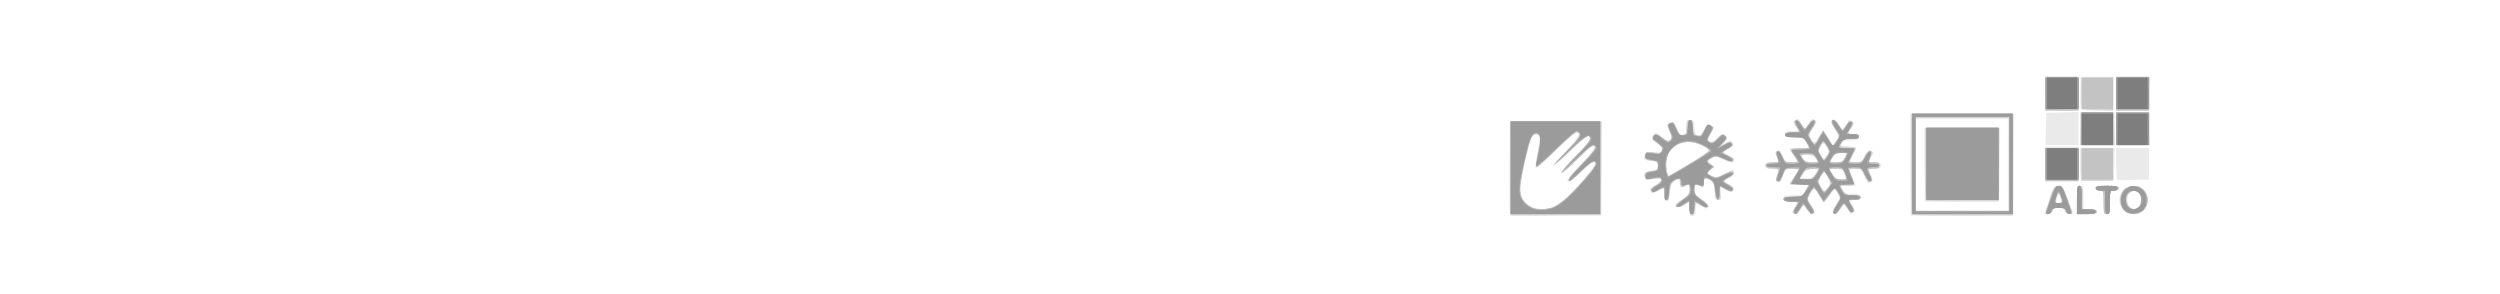 <?xml version="1.0" encoding="UTF-8" standalone="no"?>
<!-- Created with Inkscape (http://www.inkscape.org/) -->

<svg
   xmlns:dc="http://purl.org/dc/elements/1.1/"
   xmlns:cc="http://creativecommons.org/ns#"
   xmlns:rdf="http://www.w3.org/1999/02/22-rdf-syntax-ns#"
   xmlns:svg="http://www.w3.org/2000/svg"
   xmlns="http://www.w3.org/2000/svg"
   xmlns:sodipodi="http://sodipodi.sourceforge.net/DTD/sodipodi-0.dtd"
   xmlns:inkscape="http://www.inkscape.org/namespaces/inkscape"
   width="255"
   height="30"
   viewBox="0 0 67.469 7.938"
   version="1.1"
   id="svg8"
   inkscape:version="0.92.4 (5da689c313, 2019-01-14)"
   sodipodi:docname="ico mate alto 15.svg">
  <defs
     id="defs2" />
  <sodipodi:namedview
     id="base"
     pagecolor="#ffffff"
     bordercolor="#666666"
     borderopacity="1.0"
     inkscape:pageopacity="0.0"
     inkscape:pageshadow="2"
     inkscape:zoom="2.5827586"
     inkscape:cx="95.76769"
     inkscape:cy="16.608812"
     inkscape:document-units="mm"
     inkscape:current-layer="layer1"
     showgrid="false"
     units="px"
     inkscape:window-width="2560"
     inkscape:window-height="1537"
     inkscape:window-x="-8"
     inkscape:window-y="-8"
     inkscape:window-maximized="1" />
  <g
     inkscape:label="Capa 1"
     inkscape:groupmode="layer"
     id="layer1"
     transform="translate(0,-289.062)">
    <path
       style="fill:#000000;stroke-width:0.085"
       d=""
       id="path4547"
       inkscape:connector-curvature="0" />
    <g
       id="g4860"
       transform="matrix(0.5,0,0,0.5,15.209,140.814)">
      <path
         style="fill:#eaeaea;stroke-width:0.085"
         d="m 51.077,308.03 c -0.023,-0.059 -0.031,-1.211 -0.019,-2.561 l 0.022,-2.454 h 2.455 2.455 l 0.022,2.561 0.022,2.561 h -2.459 c -1.902,0 -2.469,-0.024 -2.5,-0.107 z m 2.307,-0.361 c 0.17,-0.071 0.477,-0.267 0.684,-0.436 0.399,-0.327 1.627,-1.756 1.627,-1.893 0,-0.186 -0.227,-0.052 -0.726,0.427 -0.457,0.439 -0.798,0.633 -0.798,0.456 0,-0.029 0.349,-0.431 0.775,-0.893 0.591,-0.641 0.751,-0.864 0.676,-0.939 -0.075,-0.075 -0.289,0.09 -0.899,0.698 -0.44,0.438 -0.827,0.77 -0.86,0.737 -0.033,-0.033 0.312,-0.439 0.768,-0.902 0.758,-0.771 0.903,-1.002 0.676,-1.078 -0.045,-0.015 -0.49,0.357 -0.99,0.827 -0.499,0.47 -0.907,0.827 -0.907,0.794 0,-0.033 0.327,-0.417 0.726,-0.852 0.66,-0.719 0.793,-0.964 0.522,-0.964 -0.053,0 -0.547,0.445 -1.098,0.989 -0.602,0.594 -1.031,0.957 -1.076,0.91 -0.044,-0.046 -0.01,-0.375 0.084,-0.798 0.088,-0.396 0.139,-0.786 0.114,-0.868 -0.063,-0.206 -0.26,-0.185 -0.409,0.042 -0.145,0.221 -0.642,2.387 -0.641,2.793 9.35e-4,0.815 0.905,1.306 1.753,0.951 z m 7.391,0.081 v -0.387 l -0.257,0.183 c -0.237,0.168 -0.505,0.18 -0.505,0.022 8.5e-5,-0.036 0.171,-0.18 0.379,-0.32 0.318,-0.213 0.379,-0.298 0.381,-0.529 0.002,-0.267 -0.103,-0.363 -0.21,-0.191 -0.104,0.168 -0.296,0.086 -0.296,-0.127 0,-0.227 -0.089,-0.261 -0.336,-0.129 -0.112,0.06 -0.172,0.227 -0.215,0.597 -0.048,0.414 -0.087,0.509 -0.199,0.486 -0.109,-0.022 -0.133,-0.108 -0.111,-0.397 l 0.028,-0.368 -0.302,0.186 c -0.166,0.103 -0.341,0.163 -0.388,0.133 -0.166,-0.103 -0.084,-0.272 0.21,-0.43 0.471,-0.254 0.356,-0.427 -0.201,-0.302 -0.27,0.061 -0.349,0.051 -0.386,-0.048 -0.106,-0.276 -0.042,-0.354 0.334,-0.411 0.323,-0.049 0.381,-0.086 0.381,-0.25 0,-0.205 -0.143,-0.296 -0.468,-0.296 -0.241,0 -0.324,-0.112 -0.251,-0.341 0.048,-0.15 0.102,-0.164 0.459,-0.117 0.337,0.045 0.414,0.029 0.461,-0.093 0.055,-0.144 -0.05,-0.27 -0.391,-0.469 -0.181,-0.106 -0.191,-0.278 -0.022,-0.418 0.104,-0.086 0.18,-0.057 0.431,0.163 0.236,0.207 0.331,0.246 0.42,0.172 0.116,-0.096 0.079,-0.284 -0.131,-0.677 -0.068,-0.126 -0.051,-0.179 0.079,-0.248 0.243,-0.13 0.255,-0.121 0.435,0.285 0.132,0.299 0.199,0.364 0.334,0.329 0.136,-0.036 0.169,-0.116 0.169,-0.415 0,-0.337 0.019,-0.371 0.207,-0.371 0.187,0 0.21,0.039 0.233,0.402 0.021,0.332 0.056,0.407 0.202,0.427 0.134,0.019 0.212,-0.056 0.329,-0.314 0.137,-0.305 0.171,-0.33 0.332,-0.246 0.098,0.051 0.191,0.103 0.206,0.116 0.015,0.013 -0.067,0.172 -0.182,0.354 -0.19,0.301 -0.196,0.34 -0.07,0.423 0.111,0.073 0.195,0.038 0.416,-0.171 0.258,-0.246 0.285,-0.254 0.418,-0.121 0.133,0.133 0.131,0.154 -0.022,0.327 l -0.164,0.185 0.24,-0.155 c 0.203,-0.131 0.252,-0.136 0.316,-0.034 0.116,0.183 0.101,0.208 -0.218,0.38 l -0.296,0.16 0.296,0.152 c 0.301,0.155 0.403,0.402 0.166,0.402 -0.072,0 -0.28,-0.076 -0.462,-0.169 -0.274,-0.14 -0.369,-0.152 -0.547,-0.071 -0.26,0.118 -0.269,0.193 -0.046,0.349 l 0.169,0.119 -0.169,0.153 c -0.22,0.199 -0.214,0.249 0.046,0.367 0.182,0.083 0.279,0.065 0.632,-0.113 0.5,-0.253 0.507,-0.254 0.507,-0.052 0,0.097 -0.099,0.2 -0.254,0.264 -0.326,0.135 -0.32,0.191 0.041,0.363 0.203,0.097 0.279,0.181 0.245,0.27 -0.062,0.162 -0.145,0.162 -0.459,5e-5 l -0.25,-0.129 v 0.341 c 0,0.284 -0.028,0.341 -0.169,0.341 -0.139,0 -0.17,-0.057 -0.17,-0.318 -0.002,-0.479 -0.077,-0.668 -0.306,-0.773 -0.285,-0.13 -0.285,-0.129 -0.285,0.168 0,0.2 -0.03,0.251 -0.127,0.212 -0.07,-0.028 -0.184,-0.074 -0.254,-0.103 -0.097,-0.039 -0.127,0.011 -0.127,0.212 0,0.219 0.071,0.315 0.426,0.569 0.342,0.246 0.406,0.329 0.328,0.424 -0.082,0.099 -0.143,0.09 -0.383,-0.059 l -0.286,-0.177 v 0.346 c 0,0.289 -0.028,0.346 -0.169,0.346 -0.145,0 -0.169,-0.057 -0.169,-0.387 z m 0.05,-2.463 c 1.001,-0.603 1.064,-0.657 0.915,-0.771 -1.099,-0.841 -2.522,-0.04 -2.182,1.229 0.028,0.105 0.083,0.191 0.121,0.191 0.039,0 0.554,-0.292 1.146,-0.648 z m 5.605,2.757 c -0.134,-0.075 -0.132,-0.102 0.03,-0.376 l 0.174,-0.294 h -0.389 c -0.333,0 -0.389,-0.025 -0.389,-0.169 0,-0.15 0.056,-0.169 0.5,-0.169 0.471,0 0.51,-0.015 0.675,-0.275 l 0.175,-0.275 -0.509,-0.042 -0.509,-0.042 0.256,-0.402 0.256,-0.402 h -0.372 c -0.362,0 -0.375,0.009 -0.492,0.36 -0.066,0.198 -0.174,0.36 -0.24,0.36 -0.128,0 -0.146,-0.219 -0.044,-0.529 0.059,-0.179 0.039,-0.191 -0.324,-0.191 -0.33,0 -0.387,-0.025 -0.387,-0.169 0,-0.144 0.056,-0.169 0.377,-0.169 h 0.377 l -0.12,-0.288 c -0.107,-0.255 -0.105,-0.294 0.011,-0.339 0.072,-0.028 0.142,-0.051 0.154,-0.051 0.012,0 0.091,0.152 0.175,0.339 0.14,0.311 0.179,0.339 0.484,0.339 0.352,0 0.352,-0.003 0.053,-0.436 -0.086,-0.124 -0.155,-0.247 -0.155,-0.275 0,-0.028 0.229,-0.05 0.508,-0.05 0.279,0 0.508,-0.023 0.508,-0.05 0,-0.028 -0.079,-0.161 -0.175,-0.296 -0.156,-0.22 -0.224,-0.246 -0.635,-0.246 -0.403,0 -0.46,-0.021 -0.46,-0.169 0,-0.141 0.056,-0.169 0.339,-0.169 0.367,0 0.398,-0.042 0.21,-0.289 -0.091,-0.12 -0.099,-0.191 -0.029,-0.275 0.139,-0.167 0.188,-0.142 0.363,0.184 l 0.16,0.296 0.199,-0.293 c 0.128,-0.188 0.244,-0.276 0.325,-0.245 0.178,0.068 0.158,0.169 -0.101,0.509 -0.208,0.272 -0.217,0.315 -0.106,0.497 0.176,0.29 0.27,0.275 0.46,-0.073 0.093,-0.17 0.196,-0.31 0.229,-0.31 0.033,-1.3e-4 0.163,0.175 0.289,0.39 l 0.229,0.391 0.154,-0.2 c 0.201,-0.261 0.197,-0.315 -0.054,-0.684 -0.244,-0.359 -0.26,-0.453 -0.089,-0.519 0.078,-0.03 0.19,0.062 0.309,0.255 l 0.187,0.302 0.154,-0.201 c 0.085,-0.11 0.155,-0.229 0.156,-0.264 0.003,-0.084 0.101,-0.078 0.247,0.014 0.098,0.062 0.085,0.128 -0.07,0.38 l -0.188,0.305 h 0.303 c 0.247,0 0.303,0.032 0.303,0.169 0,0.147 -0.056,0.169 -0.42,0.169 -0.334,0 -0.439,0.035 -0.511,0.169 -0.085,0.159 -0.064,0.169 0.336,0.169 0.482,0 0.516,0.064 0.257,0.489 -0.093,0.152 -0.169,0.295 -0.169,0.318 0,0.022 0.147,0.04 0.326,0.04 0.298,0 0.339,-0.029 0.479,-0.339 0.162,-0.359 0.188,-0.378 0.368,-0.264 0.094,0.059 0.09,0.118 -0.023,0.337 l -0.137,0.265 h 0.341 c 0.284,0 0.341,0.028 0.341,0.169 0,0.141 -0.056,0.169 -0.339,0.169 -0.384,0 -0.386,0.002 -0.208,0.345 0.072,0.139 0.108,0.289 0.08,0.334 -0.114,0.184 -0.289,0.061 -0.426,-0.299 -0.138,-0.361 -0.163,-0.381 -0.473,-0.381 -0.18,0 -0.327,0.018 -0.327,0.039 0,0.021 0.076,0.231 0.168,0.466 l 0.168,0.426 h -0.424 -0.424 l 0.139,0.212 c 0.117,0.178 0.205,0.212 0.552,0.212 0.357,0 0.414,0.023 0.414,0.169 0,0.138 -0.056,0.169 -0.305,0.169 h -0.305 l 0.172,0.291 c 0.153,0.259 0.157,0.303 0.043,0.398 -0.105,0.087 -0.142,0.084 -0.2,-0.016 -0.039,-0.068 -0.125,-0.196 -0.191,-0.285 -0.115,-0.155 -0.129,-0.149 -0.323,0.135 -0.112,0.163 -0.25,0.28 -0.309,0.261 -0.158,-0.054 -0.129,-0.202 0.108,-0.552 0.204,-0.3 0.208,-0.328 0.082,-0.57 -0.072,-0.14 -0.147,-0.255 -0.167,-0.255 -0.019,0 -0.159,0.173 -0.31,0.383 l -0.275,0.383 -0.264,-0.427 -0.264,-0.427 -0.183,0.325 -0.183,0.325 0.209,0.307 c 0.241,0.354 0.256,0.449 0.086,0.514 -0.078,0.03 -0.189,-0.061 -0.307,-0.251 l -0.184,-0.298 -0.18,0.297 c -0.145,0.238 -0.209,0.281 -0.324,0.215 z m 1.844,-1.472 c 0.129,-0.197 0.126,-0.228 -0.051,-0.513 l -0.188,-0.304 -0.16,0.263 c -0.147,0.241 -0.149,0.283 -0.03,0.513 0.158,0.306 0.249,0.315 0.428,0.042 z m 0.924,-0.531 c -0.034,-0.082 -0.08,-0.215 -0.104,-0.296 -0.032,-0.112 -0.133,-0.148 -0.415,-0.148 h -0.372 l 0.191,0.295 c 0.156,0.24 0.244,0.295 0.476,0.296 0.238,8.7e-4 0.274,-0.023 0.223,-0.147 z m -1.608,-0.191 0.131,-0.254 H 67.4 c -0.269,0 -0.348,0.043 -0.473,0.254 l -0.15,0.254 h 0.341 c 0.294,0 0.36,-0.035 0.473,-0.254 z m -0.008,-0.804 c -0.109,-0.167 -0.21,-0.212 -0.473,-0.212 -0.336,0 -0.35,0.034 -0.131,0.318 0.045,0.058 0.23,0.106 0.412,0.106 h 0.33 z m 1.561,-0.004 c 0.134,-0.294 0.135,-0.292 -0.188,-0.292 -0.211,0 -0.323,0.055 -0.423,0.209 -0.188,0.287 -0.18,0.299 0.188,0.299 0.266,0 0.343,-0.039 0.423,-0.216 z m -0.834,-0.365 c -3.39e-4,-0.03 -0.073,-0.164 -0.161,-0.298 l -0.161,-0.243 -0.128,0.243 c -0.115,0.219 -0.114,0.267 0.013,0.481 l 0.14,0.237 0.148,-0.183 c 0.082,-0.101 0.148,-0.208 0.148,-0.237 z m 4.403,0.709 v -2.753 h 2.795 2.795 l -0.022,2.731 -0.022,2.731 -2.773,0.022 -2.773,0.022 z m 5.249,-10e-4 v -2.498 H 75.465 72.968 v 2.498 2.498 h 2.498 2.498 z m -4.487,0.002 v -1.991 h 2.034 2.034 l -0.023,1.968 -0.023,1.968 -2.011,0.023 -2.011,0.023 z m 6.715,1.9 c 0.262,-0.742 0.278,-0.764 0.516,-0.741 0.227,0.022 0.268,0.083 0.52,0.765 l 0.274,0.741 h -0.197 c -0.123,0 -0.217,-0.064 -0.251,-0.169 -0.04,-0.125 -0.128,-0.169 -0.339,-0.169 -0.211,0 -0.299,0.044 -0.339,0.169 -0.034,0.107 -0.128,0.169 -0.255,0.169 H 79.921 Z m 0.665,0.024 c -0.042,-0.082 -0.094,-0.204 -0.115,-0.273 -0.024,-0.078 -0.075,-0.022 -0.134,0.148 -0.091,0.26 -0.085,0.273 0.115,0.273 0.173,0 0.197,-0.026 0.134,-0.148 z m 0.832,-0.021 c 0,-0.706 0.013,-0.762 0.169,-0.762 0.154,0 0.169,0.056 0.169,0.635 v 0.635 h 0.381 c 0.282,0 0.381,0.033 0.381,0.127 0,0.1 -0.118,0.127 -0.55,0.127 h -0.55 z m 1.439,0.127 c 0,-0.621 -0.005,-0.635 -0.212,-0.635 -0.132,0 -0.212,-0.048 -0.212,-0.127 0,-0.102 0.127,-0.127 0.635,-0.127 0.508,0 0.635,0.025 0.635,0.127 0,0.085 -0.085,0.127 -0.254,0.127 h -0.254 v 0.635 c 0,0.579 -0.015,0.635 -0.169,0.635 -0.154,0 -0.169,-0.056 -0.169,-0.635 z m 1.103,0.468 c -0.516,-0.516 -0.2,-1.357 0.51,-1.357 0.466,0 0.758,0.288 0.758,0.747 0,0.503 -0.256,0.777 -0.726,0.777 -0.26,0 -0.426,-0.051 -0.542,-0.167 z m 0.797,-0.276 c 0.18,-0.256 0.165,-0.517 -0.038,-0.701 -0.14,-0.127 -0.206,-0.137 -0.381,-0.057 -0.166,0.076 -0.211,0.159 -0.211,0.388 0,0.502 0.381,0.726 0.63,0.37 z m -5.033,-2.267 v -0.931 h 0.889 0.889 v 0.931 0.931 h -0.889 -0.889 z m 1.922,0.878 c -0.033,-0.033 -0.059,-0.434 -0.059,-0.892 v -0.833 h 0.934 0.934 l -0.024,0.868 -0.024,0.868 -0.851,0.024 c -0.468,0.013 -0.878,-0.003 -0.91,-0.035 z m 1.973,-0.017 c -0.049,-0.016 -0.085,-0.381 -0.085,-0.868 v -0.84 h 0.889 0.889 v 0.847 0.847 l -0.318,0.008 c -0.175,0.004 -0.536,0.014 -0.804,0.021 -0.268,0.007 -0.525,9e-4 -0.572,-0.015 z m -3.877,-2.745 0.024,-0.868 0.868,-0.024 0.868,-0.024 v 0.892 0.892 H 80.881 79.989 Z m 1.844,-0.021 v -0.889 h 0.931 0.931 v 0.889 0.889 h -0.931 -0.931 z m 1.947,0 v -0.889 h 0.889 0.889 v 0.889 0.889 h -0.889 -0.889 z m -3.81,-1.905 v -0.931 h 0.889 0.889 v 0.931 0.931 h -0.889 -0.889 z m 1.9,0.822 c -0.024,-0.063 -0.033,-0.474 -0.02,-0.913 l 0.025,-0.798 h 0.889 0.889 v 0.889 0.889 l -0.869,0.024 c -0.672,0.019 -0.879,-0.002 -0.914,-0.091 z m 1.91,-0.822 v -0.931 h 0.889 0.889 v 0.931 0.931 h -0.889 -0.889 z"
         id="path4874"
         inkscape:connector-curvature="0" />
      <path
         style="fill:#d7d7d7;stroke-width:0.085"
         d="m 51.124,305.598 v -2.541 h 2.457 2.457 l -0.022,2.519 -0.022,2.519 -2.434,0.022 -2.434,0.022 z m 2.229,2.097 c 0.211,-0.063 0.547,-0.293 0.871,-0.596 0.581,-0.544 1.472,-1.597 1.472,-1.74 0,-0.255 -0.229,-0.145 -0.759,0.367 -0.912,0.881 -0.933,0.616 -0.025,-0.313 0.431,-0.441 0.783,-0.844 0.783,-0.897 0,-0.291 -0.262,-0.137 -0.98,0.578 -0.436,0.434 -0.82,0.762 -0.855,0.727 -0.034,-0.034 0.313,-0.438 0.771,-0.898 0.58,-0.583 0.817,-0.877 0.782,-0.971 -0.028,-0.074 -0.096,-0.135 -0.151,-0.135 -0.055,0 -0.474,0.369 -0.933,0.819 -0.459,0.451 -0.852,0.801 -0.875,0.779 -0.022,-0.022 0.282,-0.362 0.676,-0.754 0.705,-0.702 0.877,-1.013 0.558,-1.013 -0.088,0 -0.603,0.424 -1.146,0.942 -0.543,0.518 -1.01,0.92 -1.037,0.892 -0.028,-0.028 0.016,-0.392 0.097,-0.809 0.081,-0.417 0.122,-0.799 0.091,-0.85 -0.091,-0.147 -0.372,-0.106 -0.465,0.068 -0.131,0.245 -0.598,2.423 -0.597,2.782 0.003,0.864 0.754,1.309 1.72,1.019 z m 7.423,0.054 v -0.388 l -0.295,0.182 c -0.266,0.165 -0.467,0.172 -0.467,0.017 8.3e-5,-0.032 0.172,-0.167 0.381,-0.299 0.333,-0.211 0.381,-0.278 0.381,-0.538 0,-0.231 -0.028,-0.286 -0.127,-0.246 -0.07,0.028 -0.184,0.074 -0.254,0.103 -0.097,0.039 -0.127,-0.011 -0.127,-0.212 0,-0.301 -0.05,-0.318 -0.322,-0.109 -0.149,0.114 -0.207,0.265 -0.245,0.636 -0.058,0.565 -0.224,0.61 -0.264,0.072 l -0.026,-0.353 -0.326,0.166 c -0.294,0.15 -0.331,0.153 -0.378,0.029 -0.061,-0.16 -0.08,-0.138 0.269,-0.316 0.151,-0.077 0.275,-0.2 0.275,-0.274 0,-0.112 -0.066,-0.125 -0.393,-0.075 -0.287,0.043 -0.412,0.029 -0.464,-0.054 -0.141,-0.222 -0.068,-0.306 0.312,-0.363 0.357,-0.053 0.384,-0.075 0.36,-0.284 -0.022,-0.189 -0.078,-0.234 -0.345,-0.277 -0.387,-0.062 -0.407,-0.08 -0.347,-0.309 0.043,-0.163 0.089,-0.177 0.449,-0.134 0.339,0.04 0.411,0.023 0.462,-0.109 0.059,-0.153 0.033,-0.185 -0.401,-0.498 -0.129,-0.093 -0.139,-0.143 -0.058,-0.295 0.105,-0.197 0.133,-0.187 0.575,0.2 0.171,0.15 0.206,0.155 0.32,0.041 0.114,-0.114 0.113,-0.161 -0.002,-0.437 -0.168,-0.401 -0.163,-0.456 0.04,-0.509 0.136,-0.035 0.202,0.031 0.338,0.338 0.125,0.282 0.204,0.369 0.304,0.331 0.074,-0.028 0.151,-0.052 0.17,-0.052 0.019,0 0.035,-0.171 0.035,-0.381 0,-0.321 0.026,-0.381 0.165,-0.381 0.136,0 0.169,0.069 0.191,0.402 0.023,0.359 0.049,0.405 0.24,0.427 0.177,0.021 0.243,-0.035 0.382,-0.321 0.157,-0.324 0.178,-0.338 0.336,-0.22 0.168,0.125 0.168,0.128 -0.022,0.465 -0.179,0.317 -0.181,0.344 -0.042,0.422 0.117,0.066 0.207,0.027 0.424,-0.182 0.258,-0.249 0.285,-0.257 0.418,-0.125 0.133,0.133 0.131,0.153 -0.02,0.321 l -0.162,0.179 0.233,-0.106 c 0.177,-0.081 0.257,-0.083 0.331,-0.009 0.054,0.054 0.081,0.111 0.061,0.126 -0.02,0.015 -0.168,0.108 -0.328,0.207 l -0.292,0.179 0.313,0.149 c 0.172,0.082 0.313,0.199 0.313,0.26 0,0.15 -0.074,0.141 -0.573,-0.066 -0.41,-0.171 -0.434,-0.172 -0.654,-0.027 l -0.228,0.15 0.198,0.154 0.198,0.154 -0.205,0.16 -0.205,0.16 0.268,0.139 c 0.257,0.133 0.285,0.13 0.689,-0.075 0.504,-0.256 0.512,-0.256 0.512,-0.054 0,0.097 -0.099,0.2 -0.254,0.264 -0.292,0.121 -0.324,0.221 -0.092,0.294 0.245,0.078 0.392,0.287 0.281,0.398 -0.066,0.066 -0.179,0.038 -0.401,-0.099 l -0.309,-0.191 0.06,0.4 c 0.054,0.363 0.045,0.398 -0.099,0.37 -0.126,-0.024 -0.164,-0.118 -0.184,-0.453 -0.019,-0.315 -0.073,-0.46 -0.212,-0.569 -0.275,-0.216 -0.398,-0.185 -0.398,0.102 0,0.235 -0.014,0.246 -0.217,0.169 -0.297,-0.113 -0.291,-0.117 -0.291,0.193 1.7e-4,0.232 0.06,0.315 0.379,0.529 0.367,0.246 0.496,0.466 0.275,0.466 -0.059,0 -0.197,-0.062 -0.306,-0.138 -0.233,-0.163 -0.345,-0.058 -0.347,0.329 -8.47e-4,0.15 -0.047,0.233 -0.128,0.233 -0.094,0 -0.127,-0.1 -0.127,-0.388 z m -0.036,-2.387 c 0.591,-0.362 1.074,-0.695 1.074,-0.74 -0.002,-0.153 -0.722,-0.464 -1.074,-0.464 -0.691,0 -1.236,0.523 -1.233,1.184 0.001,0.291 0.076,0.679 0.131,0.679 0.015,0 0.511,-0.296 1.102,-0.659 z m 12.03,2.719 c -0.031,-0.031 -0.056,-1.269 -0.056,-2.752 v -2.695 h 2.752 2.752 v 2.752 2.752 h -2.695 c -1.482,0 -2.721,-0.025 -2.752,-0.057 z m 5.278,-2.695 v -2.498 h -2.54 -2.54 v 2.498 2.498 h 2.54 2.54 z m -4.516,1.933 c -0.031,-0.031 -0.056,-0.926 -0.056,-1.99 v -1.933 h 1.99 1.99 v 1.99 1.99 h -1.933 c -1.063,0 -1.959,-0.025 -1.99,-0.057 z m -7.168,0.623 c 0,-0.061 0.056,-0.185 0.124,-0.275 0.192,-0.254 0.159,-0.291 -0.251,-0.291 -0.282,0 -0.381,-0.033 -0.381,-0.127 0,-0.098 0.111,-0.127 0.492,-0.127 0.486,0 0.495,-0.004 0.683,-0.339 l 0.19,-0.339 h -0.523 -0.523 l 0.137,-0.212 c 0.075,-0.116 0.198,-0.307 0.273,-0.423 l 0.137,-0.212 h -0.379 c -0.371,0 -0.382,0.008 -0.523,0.376 -0.104,0.272 -0.179,0.363 -0.272,0.327 -0.123,-0.047 -0.118,-0.209 0.018,-0.563 0.039,-0.102 -0.028,-0.135 -0.317,-0.156 -0.504,-0.036 -0.514,-0.27 -0.013,-0.306 l 0.354,-0.026 -0.09,-0.259 c -0.071,-0.203 -0.065,-0.274 0.027,-0.332 0.087,-0.054 0.155,0.014 0.262,0.263 0.135,0.313 0.169,0.336 0.487,0.336 0.188,0 0.342,-0.022 0.342,-0.048 0,-0.026 -0.095,-0.173 -0.212,-0.325 -0.116,-0.153 -0.212,-0.302 -0.212,-0.333 0,-0.03 0.229,-0.056 0.508,-0.056 0.279,0 0.508,-0.023 0.508,-0.05 0,-0.028 -0.065,-0.161 -0.145,-0.296 -0.134,-0.226 -0.184,-0.246 -0.635,-0.246 -0.379,0 -0.49,-0.029 -0.49,-0.127 0,-0.094 0.099,-0.127 0.381,-0.127 0.21,0 0.381,-0.023 0.381,-0.05 0,-0.028 -0.079,-0.161 -0.175,-0.297 -0.164,-0.23 -0.166,-0.25 -0.027,-0.303 0.097,-0.037 0.18,-0.005 0.239,0.092 0.258,0.427 0.263,0.429 0.466,0.101 0.156,-0.252 0.215,-0.292 0.312,-0.211 0.102,0.085 0.103,0.126 0.004,0.278 -0.356,0.548 -0.351,0.523 -0.165,0.817 l 0.175,0.277 0.177,-0.346 c 0.097,-0.19 0.212,-0.368 0.254,-0.394 0.043,-0.026 0.182,0.13 0.31,0.348 l 0.232,0.396 0.157,-0.194 c 0.207,-0.255 0.198,-0.377 -0.052,-0.746 -0.16,-0.235 -0.187,-0.335 -0.114,-0.422 0.076,-0.092 0.139,-0.048 0.316,0.22 l 0.222,0.335 0.194,-0.296 c 0.157,-0.24 0.216,-0.277 0.315,-0.195 0.104,0.086 0.097,0.134 -0.047,0.337 -0.225,0.316 -0.217,0.337 0.128,0.337 0.207,0 0.296,0.038 0.296,0.127 0,0.095 -0.1,0.127 -0.393,0.127 -0.275,0 -0.427,0.044 -0.505,0.148 -0.181,0.239 -0.141,0.275 0.305,0.275 0.233,0 0.423,0.021 0.423,0.046 0,0.025 -0.076,0.195 -0.169,0.378 -0.093,0.183 -0.169,0.352 -0.169,0.378 0,0.025 0.152,0.046 0.337,0.046 0.307,0 0.352,-0.029 0.508,-0.336 0.117,-0.23 0.211,-0.321 0.298,-0.287 0.156,0.06 0.156,0.066 -0.003,0.373 l -0.129,0.25 h 0.299 c 0.242,0 0.299,0.032 0.299,0.169 0,0.137 -0.056,0.169 -0.296,0.169 -0.343,0 -0.332,-0.022 -0.172,0.362 0.112,0.269 0.111,0.304 -0.012,0.351 -0.075,0.029 -0.143,0.042 -0.15,0.029 -0.007,-0.013 -0.084,-0.185 -0.17,-0.383 -0.145,-0.334 -0.18,-0.36 -0.482,-0.36 -0.366,0 -0.377,0.026 -0.199,0.453 0.185,0.443 0.166,0.479 -0.259,0.479 h -0.386 l 0.15,0.254 c 0.133,0.226 0.195,0.254 0.555,0.254 0.304,0 0.405,0.032 0.405,0.127 0,0.089 -0.089,0.127 -0.296,0.127 -0.326,0 -0.352,0.046 -0.167,0.291 0.068,0.09 0.124,0.214 0.124,0.275 0,0.201 -0.242,0.115 -0.392,-0.139 l -0.148,-0.25 -0.199,0.292 c -0.109,0.161 -0.233,0.292 -0.275,0.292 -0.179,0 -0.165,-0.187 0.036,-0.484 0.256,-0.376 0.257,-0.39 0.072,-0.672 l -0.143,-0.219 -0.31,0.364 -0.31,0.364 -0.232,-0.396 c -0.128,-0.218 -0.257,-0.38 -0.287,-0.361 -0.03,0.019 -0.126,0.168 -0.212,0.33 l -0.157,0.295 0.219,0.323 c 0.153,0.225 0.192,0.349 0.131,0.411 -0.062,0.061 -0.159,0.002 -0.317,-0.191 l -0.228,-0.279 -0.152,0.258 c -0.154,0.261 -0.397,0.35 -0.397,0.147 z m 1.867,-1.265 c 0.203,-0.243 0.202,-0.298 -0.013,-0.65 l -0.177,-0.29 -0.173,0.273 c -0.17,0.268 -0.17,0.278 -0.015,0.565 0.086,0.161 0.171,0.292 0.188,0.292 0.017,0 0.102,-0.086 0.19,-0.191 z m -0.688,-0.733 c 0.239,-0.335 0.226,-0.36 -0.168,-0.33 -0.281,0.021 -0.374,0.076 -0.516,0.301 l -0.174,0.275 h 0.341 c 0.28,0 0.373,-0.044 0.516,-0.246 z m 1.699,0.216 c 0,-0.016 -0.042,-0.15 -0.093,-0.296 -0.086,-0.246 -0.123,-0.267 -0.475,-0.267 -0.376,0 -0.38,0.003 -0.261,0.191 0.067,0.105 0.15,0.238 0.184,0.296 0.053,0.09 0.645,0.16 0.645,0.076 z m -1.629,-1.092 c -0.09,-0.137 -0.225,-0.198 -0.476,-0.217 -0.383,-0.029 -0.422,0.018 -0.21,0.252 0.091,0.1 0.258,0.155 0.476,0.155 0.329,0 0.333,-0.004 0.21,-0.191 z m 1.531,-0.025 c 0.134,-0.295 0.136,-0.292 -0.193,-0.292 -0.205,0 -0.331,0.056 -0.423,0.188 -0.193,0.276 -0.167,0.32 0.193,0.32 0.266,0 0.343,-0.039 0.423,-0.216 z m -0.915,-0.17 c 0.099,-0.186 0.097,-0.247 -0.015,-0.431 -0.171,-0.282 -0.226,-0.285 -0.385,-0.022 -0.122,0.201 -0.121,0.238 0.015,0.445 0.184,0.28 0.239,0.282 0.385,0.009 z m 11.766,3.121 c 0,-0.032 0.104,-0.377 0.23,-0.766 0.223,-0.685 0.238,-0.707 0.475,-0.682 0.223,0.023 0.267,0.086 0.489,0.698 0.135,0.37 0.245,0.703 0.245,0.741 0,0.146 -0.33,0.059 -0.381,-0.101 -0.04,-0.127 -0.128,-0.169 -0.352,-0.169 -0.227,0 -0.309,0.04 -0.343,0.169 -0.04,0.153 -0.363,0.252 -0.363,0.111 z m 0.823,-0.835 c -0.093,-0.305 -0.148,-0.282 -0.268,0.11 -0.05,0.162 -0.027,0.191 0.151,0.191 0.201,0 0.206,-0.012 0.117,-0.3 z m 0.87,0.131 c 0,-0.706 0.013,-0.762 0.169,-0.762 0.154,0 0.169,0.056 0.169,0.635 v 0.635 h 0.381 c 0.282,0 0.381,0.033 0.381,0.127 0,0.1 -0.118,0.127 -0.55,0.127 h -0.55 z m 1.439,0.127 c 0,-0.621 -0.005,-0.635 -0.212,-0.635 -0.132,0 -0.212,-0.048 -0.212,-0.127 0,-0.102 0.127,-0.127 0.635,-0.127 0.508,0 0.635,0.025 0.635,0.127 0,0.085 -0.085,0.127 -0.254,0.127 h -0.254 v 0.635 c 0,0.579 -0.015,0.635 -0.169,0.635 -0.154,0 -0.169,-0.056 -0.169,-0.635 z m 1.096,0.419 c -0.465,-0.495 -0.134,-1.308 0.531,-1.308 0.457,0 0.743,0.294 0.743,0.762 0,0.468 -0.286,0.762 -0.743,0.762 -0.242,0 -0.381,-0.057 -0.531,-0.216 z m 0.803,-0.171 c 0.249,-0.249 0.093,-0.883 -0.217,-0.883 -0.259,0 -0.412,0.189 -0.412,0.507 0,0.457 0.343,0.662 0.629,0.376 z m -5.032,-2.28 v -0.889 h 0.889 0.889 v 0.889 0.889 h -0.889 -0.889 z m 1.947,-0.007 v -0.882 h 0.847 0.847 v 0.882 0.882 h -0.847 -0.847 z m -0.066,-1.919 0.024,-0.868 h 0.889 0.889 l 0.024,0.868 0.024,0.868 H 82.789 81.852 Z m 1.929,-0.021 v -0.889 h 0.889 0.889 v 0.889 0.889 h -0.889 -0.889 z m -3.81,-1.863 v -0.889 h 0.889 0.889 v 0.889 0.889 h -0.889 -0.889 z m 1.993,0.822 c -0.025,-0.025 -0.046,-0.42 -0.046,-0.878 v -0.833 h 0.847 0.847 v 0.893 0.893 l -0.801,-0.015 c -0.441,-0.008 -0.822,-0.035 -0.847,-0.061 z m 1.817,-0.822 v -0.889 h 0.889 0.889 v 0.889 0.889 h -0.889 -0.889 z"
         id="path4872"
         inkscape:connector-curvature="0" />
      <path
         style="fill:#c3c3c3;stroke-width:0.085"
         d="m 51.124,305.554 v -2.498 h 2.413 2.413 v 2.498 2.498 h -2.413 -2.413 z m 2.329,2.122 c 0.536,-0.224 2.243,-2.01 2.243,-2.346 0,-0.275 -0.203,-0.17 -0.762,0.394 -0.3,0.303 -0.575,0.55 -0.611,0.55 -0.195,0 0.009,-0.29 0.654,-0.931 0.661,-0.658 0.878,-1.016 0.615,-1.016 -0.057,0 -0.456,0.35 -0.886,0.779 -0.43,0.428 -0.808,0.753 -0.84,0.721 -0.032,-0.032 0.315,-0.437 0.77,-0.901 0.565,-0.575 0.812,-0.885 0.778,-0.975 -0.091,-0.238 -0.263,-0.141 -0.905,0.509 -0.348,0.353 -0.747,0.72 -0.887,0.817 -0.14,0.097 0.079,-0.164 0.487,-0.579 0.734,-0.749 0.865,-0.982 0.607,-1.081 -0.093,-0.036 -0.44,0.248 -1.143,0.936 -0.555,0.543 -1.033,0.964 -1.063,0.934 -0.029,-0.029 0.014,-0.376 0.097,-0.769 0.163,-0.778 0.138,-0.983 -0.122,-0.983 -0.236,0 -0.309,0.175 -0.599,1.427 -0.325,1.407 -0.331,1.856 -0.028,2.216 0.124,0.148 0.305,0.301 0.402,0.34 0.279,0.113 0.875,0.093 1.193,-0.04 z m 7.323,0.03 v -0.346 l -0.303,0.187 c -0.205,0.127 -0.33,0.159 -0.389,0.101 -0.058,-0.058 0.036,-0.17 0.293,-0.347 0.279,-0.192 0.389,-0.329 0.417,-0.521 0.044,-0.302 -0.034,-0.381 -0.259,-0.26 -0.194,0.104 -0.267,0.043 -0.267,-0.219 0,-0.254 -0.124,-0.251 -0.385,0.01 -0.16,0.16 -0.208,0.297 -0.208,0.593 0,0.286 -0.033,0.385 -0.127,0.385 -0.092,0 -0.127,-0.095 -0.127,-0.346 0,-0.19 -0.029,-0.332 -0.064,-0.315 -0.035,0.017 -0.169,0.084 -0.299,0.149 -0.174,0.087 -0.26,0.093 -0.33,0.023 -0.07,-0.07 -0.014,-0.143 0.214,-0.277 0.17,-0.1 0.309,-0.24 0.309,-0.312 0,-0.106 -0.075,-0.12 -0.423,-0.073 -0.411,0.055 -0.423,0.05 -0.423,-0.158 0,-0.171 0.042,-0.215 0.205,-0.215 0.351,0 0.473,-0.089 0.473,-0.348 0,-0.197 -0.037,-0.245 -0.191,-0.246 -0.404,-0.002 -0.547,-0.086 -0.507,-0.298 0.033,-0.174 0.075,-0.195 0.305,-0.156 0.146,0.025 0.313,0.06 0.371,0.078 0.058,0.018 0.148,-0.049 0.2,-0.147 0.084,-0.157 0.057,-0.212 -0.22,-0.444 -0.283,-0.237 -0.302,-0.277 -0.179,-0.378 0.117,-0.097 0.18,-0.08 0.441,0.119 0.269,0.205 0.319,0.217 0.43,0.107 0.111,-0.111 0.109,-0.164 -0.012,-0.453 -0.129,-0.308 -0.128,-0.335 0.014,-0.438 0.135,-0.099 0.169,-0.072 0.32,0.252 0.093,0.2 0.177,0.377 0.187,0.394 0.01,0.017 0.116,0.007 0.235,-0.023 0.191,-0.048 0.216,-0.098 0.216,-0.433 0,-0.274 0.034,-0.379 0.122,-0.379 0.085,0 0.13,0.119 0.148,0.393 0.021,0.317 0.062,0.406 0.216,0.463 0.165,0.061 0.213,0.025 0.362,-0.266 0.181,-0.355 0.221,-0.38 0.419,-0.255 0.106,0.067 0.097,0.128 -0.066,0.417 -0.179,0.319 -0.182,0.343 -0.039,0.423 0.119,0.067 0.207,0.031 0.422,-0.177 0.231,-0.223 0.292,-0.246 0.405,-0.151 0.12,0.099 0.11,0.136 -0.097,0.352 -0.243,0.254 -0.178,0.328 0.102,0.117 0.212,-0.161 0.376,-0.163 0.376,-0.005 0,0.069 -0.116,0.185 -0.257,0.258 -0.293,0.152 -0.276,0.229 0.086,0.379 0.141,0.058 0.256,0.137 0.256,0.175 0,0.16 -0.185,0.16 -0.502,-0.002 -0.409,-0.209 -0.504,-0.213 -0.76,-0.033 l -0.199,0.14 0.198,0.15 0.198,0.15 -0.201,0.162 -0.201,0.162 0.201,0.141 c 0.26,0.182 0.337,0.178 0.794,-0.044 0.373,-0.181 0.664,-0.143 0.357,0.047 -0.086,0.053 -0.219,0.144 -0.296,0.202 -0.152,0.114 -0.126,0.151 0.296,0.415 0.114,0.071 0.131,0.123 0.062,0.195 -0.07,0.074 -0.172,0.051 -0.411,-0.089 l -0.317,-0.187 0.03,0.366 c 0.018,0.22 -0.008,0.378 -0.065,0.398 -0.11,0.037 -0.198,-0.238 -0.2,-0.626 -7.62e-4,-0.183 -0.062,-0.313 -0.189,-0.402 -0.286,-0.2 -0.404,-0.163 -0.404,0.125 0,0.228 -0.019,0.247 -0.164,0.169 -0.269,-0.144 -0.344,-0.102 -0.344,0.192 0,0.237 0.06,0.323 0.392,0.556 0.274,0.193 0.365,0.303 0.303,0.365 -0.062,0.062 -0.165,0.035 -0.342,-0.091 -0.139,-0.099 -0.275,-0.18 -0.303,-0.18 -0.028,0 -0.05,0.152 -0.05,0.339 0,0.245 -0.035,0.339 -0.127,0.339 -0.092,0 -0.127,-0.095 -0.127,-0.346 z m 0.004,-2.343 c 0.599,-0.361 1.078,-0.694 1.065,-0.741 -0.054,-0.191 -0.696,-0.463 -1.095,-0.464 -0.745,-0.003 -1.245,0.457 -1.243,1.142 8.72e-4,0.353 0.074,0.72 0.143,0.72 0.022,0 0.53,-0.295 1.129,-0.656 z m 5.626,2.604 c -0.029,-0.046 0.007,-0.169 0.08,-0.273 0.197,-0.282 0.167,-0.32 -0.249,-0.32 -0.282,0 -0.381,-0.033 -0.381,-0.127 0,-0.099 0.112,-0.127 0.5,-0.127 0.483,0 0.506,-0.01 0.677,-0.301 0.098,-0.166 0.178,-0.318 0.178,-0.339 0,-0.021 -0.229,-0.037 -0.508,-0.037 h -0.508 l 0.251,-0.402 0.251,-0.402 -0.302,-0.027 c -0.425,-0.038 -0.493,0.006 -0.609,0.395 -0.076,0.253 -0.137,0.331 -0.233,0.294 -0.071,-0.027 -0.108,-0.105 -0.082,-0.174 0.026,-0.068 0.071,-0.216 0.099,-0.328 0.048,-0.191 0.028,-0.204 -0.297,-0.204 -0.291,0 -0.348,-0.028 -0.348,-0.169 0,-0.142 0.056,-0.169 0.348,-0.169 0.298,0 0.339,-0.021 0.287,-0.148 -0.138,-0.335 -0.144,-0.445 -0.025,-0.445 0.067,0 0.185,0.133 0.263,0.296 0.127,0.266 0.176,0.296 0.481,0.296 0.384,0 0.404,-0.04 0.171,-0.339 -0.277,-0.354 -0.221,-0.423 0.339,-0.423 h 0.509 l -0.191,-0.295 c -0.182,-0.281 -0.216,-0.295 -0.678,-0.296 -0.376,-8.1e-4 -0.487,-0.03 -0.487,-0.128 0,-0.094 0.099,-0.127 0.381,-0.127 0.41,0 0.443,-0.038 0.251,-0.291 -0.068,-0.09 -0.124,-0.214 -0.124,-0.275 0,-0.204 0.216,-0.114 0.375,0.156 l 0.158,0.267 0.229,-0.28 c 0.325,-0.398 0.485,-0.26 0.2,0.172 -0.199,0.301 -0.21,0.359 -0.114,0.59 0.159,0.385 0.223,0.378 0.473,-0.049 l 0.229,-0.391 0.263,0.426 0.263,0.426 0.183,-0.279 0.183,-0.279 -0.242,-0.366 c -0.229,-0.346 -0.254,-0.504 -0.08,-0.504 0.042,0 0.169,0.136 0.283,0.303 l 0.206,0.303 0.154,-0.261 c 0.154,-0.261 0.374,-0.353 0.369,-0.155 -0.002,0.058 -0.059,0.18 -0.127,0.27 -0.186,0.246 -0.154,0.301 0.172,0.301 0.207,0 0.296,0.038 0.296,0.127 0,0.096 -0.103,0.127 -0.421,0.127 -0.382,0 -0.433,0.023 -0.553,0.254 l -0.131,0.254 h 0.47 0.47 l -0.171,0.335 c -0.094,0.184 -0.171,0.356 -0.171,0.381 0,0.025 0.153,0.046 0.34,0.046 0.305,0 0.354,-0.03 0.481,-0.296 0.078,-0.163 0.196,-0.296 0.263,-0.296 0.119,0 0.113,0.11 -0.025,0.445 -0.051,0.125 -0.013,0.148 0.244,0.148 0.249,0 0.305,0.031 0.305,0.169 0,0.137 -0.056,0.169 -0.296,0.169 -0.322,0 -0.348,0.049 -0.197,0.379 0.073,0.16 0.074,0.243 0.005,0.312 -0.07,0.07 -0.145,-0.009 -0.286,-0.299 -0.183,-0.376 -0.206,-0.393 -0.552,-0.393 h -0.361 l 0.166,0.388 c 0.091,0.213 0.166,0.404 0.166,0.423 0,0.019 -0.171,0.035 -0.381,0.035 -0.21,0 -0.381,0.021 -0.381,0.046 0,0.026 0.058,0.159 0.129,0.296 0.117,0.226 0.17,0.25 0.55,0.25 0.318,0 0.421,0.031 0.421,0.127 0,0.092 -0.095,0.127 -0.344,0.127 H 69.316 l 0.175,0.246 c 0.206,0.29 0.223,0.431 0.05,0.431 -0.069,0 -0.188,-0.123 -0.266,-0.273 -0.136,-0.262 -0.146,-0.266 -0.252,-0.106 -0.268,0.404 -0.353,0.486 -0.442,0.431 -0.066,-0.041 -0.025,-0.186 0.131,-0.465 l 0.227,-0.406 -0.175,-0.276 -0.175,-0.276 -0.182,0.295 c -0.324,0.525 -0.388,0.534 -0.647,0.092 l -0.232,-0.396 -0.157,0.203 c -0.26,0.337 -0.266,0.476 -0.039,0.811 0.15,0.221 0.188,0.344 0.127,0.405 -0.062,0.061 -0.161,-6.7e-4 -0.325,-0.201 l -0.236,-0.288 -0.158,0.267 c -0.165,0.28 -0.246,0.324 -0.333,0.183 z m 1.825,-1.291 c 0.087,-0.105 0.16,-0.235 0.162,-0.289 0.004,-0.13 -0.276,-0.619 -0.355,-0.62 -0.034,-3e-4 -0.124,0.121 -0.201,0.27 -0.131,0.253 -0.13,0.288 0.011,0.55 0.083,0.154 0.167,0.28 0.187,0.28 0.02,0 0.108,-0.086 0.196,-0.191 z m -0.615,-0.789 0.194,-0.3 -0.402,0.026 c -0.352,0.023 -0.422,0.06 -0.562,0.301 l -0.16,0.275 0.368,-10e-4 c 0.328,-9.3e-4 0.389,-0.034 0.562,-0.301 z m 1.626,0.222 c 0,-0.044 -0.044,-0.178 -0.098,-0.296 -0.084,-0.184 -0.153,-0.216 -0.475,-0.216 -0.371,0 -0.375,0.003 -0.255,0.191 0.067,0.105 0.15,0.238 0.184,0.296 0.072,0.123 0.645,0.145 0.645,0.025 z m -1.524,-0.896 c 0,-0.025 -0.059,-0.135 -0.13,-0.244 -0.109,-0.166 -0.183,-0.192 -0.445,-0.158 -0.391,0.051 -0.392,0.053 -0.257,0.269 0.084,0.135 0.197,0.178 0.472,0.178 0.198,0 0.361,-0.02 0.361,-0.045 z m 1.457,-0.209 0.144,-0.253 -0.356,5.3e-4 c -0.306,4.6e-4 -0.376,0.036 -0.5,0.254 l -0.144,0.253 0.356,-5.3e-4 c 0.306,-4.6e-4 0.376,-0.036 0.5,-0.254 z m -0.866,-0.315 c 10e-4,-0.057 -0.071,-0.224 -0.16,-0.37 l -0.162,-0.266 -0.145,0.28 c -0.138,0.266 -0.137,0.295 0.009,0.566 l 0.154,0.286 0.151,-0.196 c 0.083,-0.108 0.152,-0.243 0.153,-0.3 z m 4.489,0.654 v -2.709 h 2.709 2.709 v 2.709 2.709 H 75.508 72.798 Z m 5.249,0 v -2.54 h -2.54 -2.54 v 2.54 2.54 h 2.54 2.54 z m -4.487,0 v -1.947 h 1.947 1.947 v 1.947 1.947 H 75.508 73.56 Z m 6.479,2.533 c 0.372,-1.173 0.437,-1.305 0.648,-1.331 0.221,-0.027 0.205,-0.058 0.727,1.401 0.022,0.062 -0.032,0.106 -0.131,0.106 -0.097,0 -0.187,-0.072 -0.213,-0.169 -0.034,-0.131 -0.115,-0.169 -0.356,-0.169 -0.241,0 -0.322,0.039 -0.356,0.169 -0.025,0.096 -0.115,0.169 -0.209,0.169 -0.129,0 -0.153,-0.039 -0.109,-0.176 z m 0.84,-0.607 c -0.126,-0.413 -0.19,-0.459 -0.286,-0.206 -0.131,0.346 -0.115,0.397 0.127,0.397 0.186,0 0.209,-0.027 0.159,-0.191 z m 0.809,0.021 c 0,-0.621 0.024,-0.762 0.127,-0.762 0.102,0 0.127,0.127 0.127,0.635 v 0.635 h 0.381 c 0.282,0 0.381,0.033 0.381,0.127 0,0.099 -0.113,0.127 -0.508,0.127 h -0.508 z m 1.439,0.127 c 0,-0.621 -0.005,-0.635 -0.212,-0.635 -0.132,0 -0.212,-0.048 -0.212,-0.127 0,-0.101 0.122,-0.127 0.593,-0.127 0.47,0 0.593,0.026 0.593,0.127 0,0.079 -0.08,0.127 -0.212,0.127 -0.207,0 -0.212,0.014 -0.212,0.635 0,0.579 -0.015,0.635 -0.169,0.635 -0.154,0 -0.169,-0.056 -0.169,-0.635 z m 1.154,0.46 c -0.31,-0.244 -0.318,-0.838 -0.015,-1.141 0.45,-0.45 1.232,-0.099 1.232,0.554 0,0.635 -0.716,0.98 -1.216,0.587 z m 0.714,-0.166 c 0.189,-0.101 0.231,-0.658 0.062,-0.827 -0.247,-0.247 -0.745,0.024 -0.745,0.406 0,0.192 0.243,0.508 0.391,0.508 0.07,0 0.201,-0.039 0.292,-0.088 z m -5.001,-2.325 v -0.889 h 0.889 0.889 v 0.889 0.889 h -0.889 -0.889 z m 1.947,-0.042 v -0.847 h 0.847 0.847 v 0.847 0.847 h -0.847 -0.847 z m 0,-1.905 v -0.889 h 0.847 0.847 v 0.889 0.889 h -0.847 -0.847 z m 1.863,0 v -0.889 h 0.889 0.889 v 0.889 0.889 h -0.889 -0.889 z m -3.81,-1.863 v -0.889 h 0.889 0.889 v 0.889 0.889 h -0.889 -0.889 z m 3.81,0 v -0.889 h 0.889 0.889 v 0.889 0.889 h -0.889 -0.889 z m -1.863,-0.042 v -0.847 h 0.847 0.847 v 0.847 0.847 h -0.847 -0.847 z"
         id="path4870"
         inkscape:connector-curvature="0" />
      <path
         style="fill:#b8b8b8;stroke-width:0.085"
         d="m 51.124,305.554 v -2.498 h 2.413 2.413 v 2.498 2.498 h -2.413 -2.413 z m 2.438,2.078 c 0.173,-0.091 0.456,-0.291 0.628,-0.445 0.377,-0.335 1.591,-1.754 1.591,-1.86 0,-0.041 -0.06,-0.098 -0.134,-0.127 -0.091,-0.035 -0.316,0.129 -0.701,0.511 -0.312,0.309 -0.594,0.562 -0.628,0.562 -0.178,0 0.01,-0.264 0.658,-0.927 0.396,-0.404 0.72,-0.8 0.72,-0.878 0,-0.303 -0.323,-0.113 -1.091,0.641 -0.439,0.431 -0.718,0.669 -0.622,0.529 0.097,-0.14 0.464,-0.539 0.817,-0.887 0.631,-0.623 0.793,-0.933 0.489,-0.933 -0.084,0 -0.284,0.137 -0.445,0.304 -0.16,0.167 -0.558,0.536 -0.884,0.82 -0.554,0.482 -0.541,0.463 0.205,-0.299 0.685,-0.7 0.782,-0.833 0.688,-0.947 -0.06,-0.073 -0.149,-0.132 -0.197,-0.132 -0.048,0 -0.538,0.445 -1.089,0.989 -0.551,0.544 -1.025,0.966 -1.053,0.937 -0.028,-0.029 0.009,-0.319 0.083,-0.646 0.175,-0.772 0.174,-1.078 -0.007,-1.148 -0.286,-0.11 -0.44,0.218 -0.747,1.588 -0.366,1.632 -0.325,1.961 0.295,2.374 0.294,0.196 1.028,0.182 1.424,-0.026 z m 7.214,0.081 c 0,-0.186 -0.023,-0.339 -0.05,-0.339 -0.028,0 -0.164,0.081 -0.303,0.18 -0.166,0.118 -0.281,0.151 -0.336,0.096 -0.055,-0.055 0.064,-0.189 0.345,-0.391 0.358,-0.257 0.429,-0.352 0.429,-0.573 0,-0.249 -0.015,-0.262 -0.254,-0.214 -0.171,0.034 -0.254,0.017 -0.255,-0.053 -0.003,-0.272 -0.138,-0.335 -0.411,-0.194 -0.248,0.128 -0.265,0.167 -0.265,0.601 0,0.356 -0.03,0.463 -0.127,0.463 -0.092,0 -0.127,-0.094 -0.127,-0.339 0,-0.385 -0.011,-0.392 -0.346,-0.194 -0.181,0.107 -0.27,0.12 -0.34,0.05 -0.07,-0.07 -0.005,-0.146 0.246,-0.291 0.271,-0.156 0.325,-0.225 0.265,-0.338 -0.062,-0.116 -0.133,-0.129 -0.395,-0.068 -0.444,0.103 -0.446,0.103 -0.446,-0.128 0,-0.178 0.045,-0.21 0.318,-0.233 0.287,-0.024 0.32,-0.052 0.343,-0.291 0.025,-0.254 0.01,-0.267 -0.351,-0.321 -0.328,-0.049 -0.371,-0.079 -0.331,-0.232 0.041,-0.156 0.091,-0.17 0.452,-0.128 0.363,0.043 0.413,0.029 0.464,-0.134 0.045,-0.143 -0.01,-0.238 -0.256,-0.445 -0.274,-0.23 -0.297,-0.277 -0.184,-0.371 0.108,-0.089 0.179,-0.07 0.419,0.113 0.476,0.363 0.709,0.148 0.428,-0.395 -0.129,-0.249 -0.128,-0.272 0.021,-0.382 0.145,-0.108 0.172,-0.086 0.324,0.273 0.142,0.334 0.196,0.387 0.381,0.365 0.193,-0.022 0.218,-0.068 0.241,-0.427 0.018,-0.282 0.062,-0.402 0.148,-0.402 0.09,0 0.122,0.111 0.122,0.423 0,0.309 0.032,0.423 0.12,0.423 0.066,0 0.174,0.021 0.24,0.046 0.079,0.03 0.172,-0.07 0.274,-0.296 0.164,-0.364 0.189,-0.382 0.375,-0.264 0.099,0.063 0.088,0.128 -0.066,0.389 -0.143,0.243 -0.163,0.34 -0.087,0.431 0.149,0.18 0.268,0.144 0.513,-0.153 0.196,-0.238 0.242,-0.258 0.363,-0.157 0.127,0.105 0.115,0.142 -0.139,0.413 l -0.279,0.297 0.322,-0.184 c 0.379,-0.216 0.482,-0.229 0.482,-0.059 0,0.069 -0.114,0.184 -0.254,0.256 -0.328,0.17 -0.32,0.238 0.042,0.369 0.285,0.103 0.369,0.211 0.231,0.296 -0.036,0.022 -0.245,-0.037 -0.465,-0.133 -0.344,-0.149 -0.435,-0.158 -0.654,-0.068 -0.304,0.126 -0.317,0.201 -0.066,0.376 l 0.188,0.132 -0.188,0.132 c -0.252,0.176 -0.237,0.251 0.073,0.379 0.23,0.095 0.307,0.086 0.637,-0.074 0.417,-0.203 0.541,-0.225 0.541,-0.097 0,0.047 -0.133,0.15 -0.296,0.227 -0.163,0.078 -0.296,0.165 -0.296,0.195 0,0.029 0.133,0.117 0.295,0.194 0.2,0.095 0.279,0.181 0.246,0.267 -0.042,0.109 -0.095,0.103 -0.379,-0.042 l -0.331,-0.169 v 0.383 c 0,0.552 -0.151,0.471 -0.217,-0.116 -0.047,-0.418 -0.09,-0.514 -0.262,-0.593 -0.311,-0.142 -0.367,-0.117 -0.367,0.163 0,0.228 -0.019,0.247 -0.164,0.169 -0.271,-0.145 -0.344,-0.102 -0.344,0.205 0,0.252 0.054,0.329 0.389,0.56 0.262,0.181 0.361,0.295 0.303,0.353 -0.058,0.058 -0.168,0.027 -0.338,-0.094 -0.139,-0.099 -0.275,-0.18 -0.303,-0.18 -0.028,0 -0.05,0.152 -0.05,0.339 0,0.245 -0.035,0.339 -0.127,0.339 -0.092,0 -0.127,-0.094 -0.127,-0.339 z m 0.054,-2.378 1.137,-0.684 -0.219,-0.172 c -0.684,-0.538 -1.681,-0.437 -2.076,0.211 -0.209,0.343 -0.225,1.329 -0.021,1.329 0.023,0 0.554,-0.308 1.179,-0.684 z m 5.576,2.631 c -0.029,-0.047 0.029,-0.199 0.128,-0.339 l 0.18,-0.253 h -0.429 c -0.325,0 -0.429,-0.031 -0.429,-0.127 0,-0.099 0.112,-0.127 0.501,-0.127 0.478,0 0.509,-0.013 0.677,-0.285 0.097,-0.157 0.176,-0.309 0.176,-0.339 0,-0.029 -0.21,-0.053 -0.466,-0.053 -0.256,0 -0.464,-0.029 -0.463,-0.064 0.002,-0.035 0.097,-0.216 0.211,-0.402 0.115,-0.186 0.209,-0.367 0.209,-0.402 2.54e-4,-0.035 -0.166,-0.064 -0.369,-0.064 -0.36,0 -0.373,0.01 -0.515,0.381 -0.08,0.21 -0.2,0.381 -0.266,0.381 -0.149,0 -0.149,-0.022 -1.7e-4,-0.377 0.066,-0.158 0.098,-0.309 0.071,-0.336 -0.027,-0.027 -0.195,-0.049 -0.374,-0.049 -0.179,0 -0.325,-0.038 -0.325,-0.085 0,-0.047 0.157,-0.085 0.348,-0.085 0.325,0 0.345,-0.013 0.297,-0.204 -0.028,-0.112 -0.074,-0.265 -0.103,-0.339 -0.033,-0.086 -0.006,-0.135 0.075,-0.135 0.07,0 0.188,0.152 0.262,0.339 0.13,0.325 0.151,0.339 0.517,0.339 0.21,0 0.382,-0.025 0.382,-0.056 0,-0.03 -0.095,-0.18 -0.212,-0.333 -0.116,-0.153 -0.212,-0.299 -0.212,-0.325 0,-0.026 0.203,-0.048 0.452,-0.048 0.248,0 0.474,-0.022 0.501,-0.049 0.027,-0.027 -0.027,-0.18 -0.121,-0.339 -0.164,-0.277 -0.191,-0.289 -0.67,-0.289 -0.388,0 -0.5,-0.029 -0.5,-0.127 0,-0.094 0.099,-0.127 0.381,-0.127 0.416,0 0.446,-0.038 0.249,-0.32 -0.122,-0.174 -0.106,-0.358 0.031,-0.357 0.032,2.9e-4 0.128,0.123 0.214,0.274 l 0.155,0.273 0.234,-0.287 c 0.345,-0.423 0.496,-0.262 0.182,0.194 l -0.248,0.36 0.171,0.27 c 0.2,0.316 0.265,0.293 0.502,-0.172 l 0.176,-0.346 0.242,0.415 c 0.133,0.228 0.267,0.408 0.298,0.4 0.031,-0.008 0.128,-0.134 0.216,-0.279 l 0.161,-0.264 -0.256,-0.372 c -0.181,-0.263 -0.226,-0.39 -0.155,-0.434 0.058,-0.036 0.146,0.007 0.208,0.101 0.342,0.515 0.33,0.51 0.502,0.218 0.153,-0.259 0.375,-0.363 0.375,-0.174 0,0.051 -0.079,0.203 -0.175,0.339 l -0.175,0.246 h 0.344 c 0.25,0 0.344,0.035 0.344,0.127 0,0.096 -0.102,0.127 -0.414,0.127 -0.346,0 -0.436,0.034 -0.55,0.209 -0.075,0.115 -0.137,0.229 -0.137,0.254 0,0.025 0.191,0.045 0.423,0.045 0.233,0 0.423,0.021 0.423,0.046 0,0.025 -0.075,0.192 -0.166,0.371 -0.091,0.179 -0.142,0.349 -0.113,0.378 0.029,0.029 0.193,0.053 0.365,0.053 0.282,0 0.326,-0.033 0.464,-0.339 0.158,-0.35 0.448,-0.49 0.349,-0.169 -0.029,0.093 -0.076,0.246 -0.104,0.339 -0.046,0.148 -0.013,0.169 0.254,0.169 0.168,0 0.306,0.038 0.306,0.085 0,0.047 -0.152,0.085 -0.339,0.085 -0.372,0 -0.389,0.028 -0.212,0.339 0.152,0.265 0.159,0.423 0.019,0.423 -0.059,0 -0.183,-0.162 -0.275,-0.36 -0.154,-0.332 -0.195,-0.362 -0.527,-0.386 -0.198,-0.014 -0.36,-0.006 -0.36,0.018 0,0.024 0.076,0.236 0.168,0.471 l 0.168,0.426 h -0.38 c -0.412,0 -0.453,0.064 -0.243,0.384 0.114,0.175 0.204,0.209 0.55,0.209 0.311,0 0.414,0.031 0.414,0.127 0,0.091 -0.094,0.127 -0.336,0.127 h -0.336 l 0.17,0.289 c 0.124,0.211 0.143,0.306 0.071,0.351 -0.055,0.034 -0.13,0.009 -0.168,-0.056 -0.037,-0.065 -0.121,-0.19 -0.187,-0.277 -0.113,-0.151 -0.129,-0.143 -0.309,0.148 -0.105,0.169 -0.223,0.308 -0.263,0.308 -0.17,0 -0.143,-0.161 0.083,-0.502 l 0.241,-0.364 -0.169,-0.287 c -0.093,-0.158 -0.178,-0.287 -0.189,-0.287 -0.011,0 -0.146,0.175 -0.3,0.39 l -0.28,0.39 -0.247,-0.397 c -0.272,-0.436 -0.383,-0.428 -0.578,0.044 -0.094,0.226 -0.081,0.287 0.116,0.586 0.149,0.226 0.19,0.353 0.126,0.392 -0.087,0.054 -0.404,-0.264 -0.408,-0.41 -0.004,-0.148 -0.173,-0.045 -0.312,0.191 -0.158,0.267 -0.239,0.309 -0.326,0.169 z m 1.874,-1.333 0.187,-0.233 -0.178,-0.318 c -0.098,-0.175 -0.205,-0.318 -0.239,-0.318 -0.033,0 -0.136,0.119 -0.229,0.265 -0.168,0.265 -0.168,0.266 4.9e-5,0.55 0.092,0.157 0.191,0.285 0.22,0.285 0.029,0 0.136,-0.105 0.238,-0.233 z m -0.654,-0.746 c 0.098,-0.166 0.178,-0.318 0.178,-0.339 0,-0.021 -0.162,-0.037 -0.36,-0.036 -0.317,9.2e-4 -0.382,0.036 -0.55,0.295 -0.105,0.162 -0.191,0.314 -0.191,0.338 0,0.024 0.168,0.043 0.373,0.043 0.337,0 0.39,-0.029 0.55,-0.301 z m 1.599,0.068 c -0.165,-0.386 -0.242,-0.445 -0.585,-0.445 -0.377,0 -0.388,0.028 -0.16,0.402 0.144,0.236 0.215,0.275 0.506,0.275 0.336,0 0.338,-10e-4 0.239,-0.233 z m -1.506,-0.701 c 0,-0.048 -0.062,-0.182 -0.137,-0.296 -0.111,-0.169 -0.207,-0.209 -0.508,-0.209 -0.204,0 -0.371,0.021 -0.371,0.046 0,0.025 0.083,0.159 0.185,0.296 0.149,0.201 0.249,0.251 0.508,0.251 0.178,0 0.323,-0.039 0.323,-0.088 z m 1.464,-0.23 0.16,-0.275 h -0.371 c -0.319,0 -0.391,0.034 -0.516,0.246 -0.202,0.342 -0.191,0.36 0.21,0.33 0.299,-0.022 0.381,-0.07 0.516,-0.301 z m -0.967,-0.091 0.17,-0.239 -0.197,-0.326 -0.197,-0.326 -0.147,0.285 c -0.141,0.272 -0.14,0.298 0.003,0.565 0.083,0.154 0.161,0.28 0.174,0.28 0.013,0 0.1,-0.108 0.194,-0.239 z m 4.583,0.408 v -2.709 h 2.709 2.709 v 2.709 2.709 H 75.508 72.798 Z m 5.249,0 v -2.54 h -2.54 -2.54 v 2.54 2.54 h 2.54 2.54 z m -4.487,0 v -1.947 h 1.947 1.947 v 1.947 1.947 H 75.508 73.56 Z m 6.479,2.533 c 0.372,-1.174 0.437,-1.305 0.649,-1.331 0.195,-0.023 0.232,0.029 0.442,0.618 0.126,0.354 0.25,0.699 0.276,0.766 0.031,0.082 -0.009,0.123 -0.121,0.123 -0.097,0 -0.187,-0.072 -0.213,-0.169 -0.035,-0.134 -0.115,-0.169 -0.381,-0.169 -0.266,0 -0.346,0.036 -0.381,0.169 -0.024,0.093 -0.108,0.169 -0.185,0.169 -0.104,0 -0.126,-0.046 -0.085,-0.176 z m 0.84,-0.607 c -0.126,-0.413 -0.19,-0.459 -0.286,-0.206 -0.131,0.346 -0.115,0.397 0.127,0.397 0.186,0 0.209,-0.027 0.159,-0.191 z m 0.809,0.021 c 0,-0.621 0.024,-0.762 0.127,-0.762 0.102,0 0.127,0.127 0.127,0.635 v 0.635 h 0.381 c 0.282,0 0.381,0.033 0.381,0.127 0,0.099 -0.113,0.127 -0.508,0.127 h -0.508 z m 1.524,0.127 v -0.635 h -0.254 c -0.169,0 -0.254,-0.042 -0.254,-0.127 0,-0.101 0.122,-0.127 0.593,-0.127 0.47,0 0.593,0.026 0.593,0.127 0,0.079 -0.08,0.127 -0.212,0.127 -0.207,0 -0.212,0.014 -0.212,0.635 0,0.508 -0.025,0.635 -0.127,0.635 -0.102,0 -0.127,-0.127 -0.127,-0.635 z m 1.212,0.55 c -0.24,-0.097 -0.365,-0.339 -0.365,-0.704 0,-0.385 0.223,-0.643 0.61,-0.705 0.271,-0.043 0.349,-0.015 0.572,0.208 0.344,0.344 0.347,0.703 0.01,1.039 -0.251,0.251 -0.489,0.298 -0.826,0.162 z m 0.634,-0.27 c 0.131,-0.131 0.131,-0.681 0,-0.813 -0.24,-0.24 -0.745,0.003 -0.745,0.358 0,0.425 0.481,0.719 0.745,0.454 z m -5.028,-1.5 c -0.019,-0.019 -0.035,-0.41 -0.035,-0.868 v -0.833 h 0.889 0.889 v 0.847 c 0,0.617 -0.029,0.849 -0.106,0.854 -0.394,0.029 -1.608,0.028 -1.637,-6.3e-4 z m 1.912,-2.759 v -0.889 h 0.847 0.847 v 0.889 0.889 h -0.847 -0.847 z m 1.863,0 v -0.889 h 0.889 0.889 v 0.889 0.889 h -0.889 -0.889 z m -3.727,-1.044 c -0.046,-0.016 -0.083,-0.397 -0.083,-0.868 v -0.84 h 0.889 0.889 v 0.841 0.841 l -0.806,0.027 c -0.443,0.015 -0.843,0.014 -0.889,-0.001 z m 3.763,-0.007 c -0.02,-0.019 -0.036,-0.41 -0.036,-0.868 v -0.833 h 0.892 0.892 l -0.024,0.864 -0.024,0.864 -0.832,0.004 c -0.458,0.002 -0.848,-0.012 -0.868,-0.031 z"
         id="path4868"
         inkscape:connector-curvature="0" />
      <path
         style="fill:#a7a7a7;stroke-width:0.085"
         d="m 51.124,305.554 v -2.498 h 2.413 2.413 v 2.498 2.498 h -2.413 -2.413 z m 2.074,2.234 c 0.186,-0.051 0.521,-0.227 0.743,-0.39 0.405,-0.296 1.839,-1.905 1.839,-2.062 0,-0.046 -0.059,-0.106 -0.131,-0.134 -0.086,-0.033 -0.332,0.144 -0.723,0.522 -0.326,0.314 -0.617,0.547 -0.646,0.518 -0.058,-0.058 0.131,-0.284 0.979,-1.166 0.517,-0.538 0.598,-0.749 0.284,-0.749 -0.078,0 -0.504,0.352 -0.948,0.783 l -0.806,0.783 0.826,-0.848 c 0.559,-0.575 0.826,-0.911 0.826,-1.043 0,-0.338 -0.279,-0.185 -1.201,0.657 l -0.873,0.797 0.798,-0.814 c 0.685,-0.699 0.782,-0.832 0.688,-0.946 -0.06,-0.073 -0.149,-0.132 -0.197,-0.132 -0.048,0 -0.538,0.445 -1.089,0.989 -0.551,0.544 -1.023,0.968 -1.049,0.941 -0.026,-0.026 0.011,-0.302 0.083,-0.613 0.174,-0.749 0.17,-1.115 -0.011,-1.184 -0.284,-0.109 -0.442,0.22 -0.75,1.562 -0.328,1.428 -0.329,1.797 -0.01,2.166 0.16,0.184 0.701,0.444 0.944,0.453 0.047,0.002 0.237,-0.039 0.423,-0.09 z m 7.578,-0.075 c 0,-0.186 -0.023,-0.339 -0.05,-0.339 -0.028,0 -0.164,0.081 -0.303,0.18 -0.159,0.113 -0.282,0.15 -0.333,0.099 -0.051,-0.051 0.078,-0.187 0.348,-0.37 0.392,-0.265 0.426,-0.315 0.404,-0.586 -0.024,-0.295 -0.061,-0.318 -0.341,-0.209 -0.112,0.043 -0.148,0.015 -0.148,-0.116 0,-0.25 -0.128,-0.294 -0.421,-0.142 -0.219,0.113 -0.256,0.181 -0.256,0.462 0,0.382 -0.067,0.597 -0.187,0.597 -0.048,0 -0.07,-0.148 -0.052,-0.339 0.035,-0.368 -0.021,-0.401 -0.353,-0.212 -0.265,0.152 -0.339,0.156 -0.339,0.019 0,-0.059 0.129,-0.177 0.286,-0.262 0.209,-0.113 0.275,-0.197 0.244,-0.315 -0.031,-0.118 -0.096,-0.15 -0.244,-0.119 -0.111,0.023 -0.3,0.062 -0.42,0.087 -0.189,0.04 -0.214,0.02 -0.191,-0.148 0.022,-0.153 0.094,-0.203 0.348,-0.236 0.176,-0.023 0.319,-0.071 0.318,-0.106 -0.002,-0.035 -0.003,-0.155 -0.003,-0.268 0,-0.172 -0.053,-0.213 -0.339,-0.261 -0.266,-0.045 -0.339,-0.094 -0.339,-0.23 0,-0.158 0.036,-0.168 0.409,-0.118 0.371,0.049 0.418,0.036 0.498,-0.14 0.078,-0.172 0.051,-0.221 -0.247,-0.435 -0.299,-0.215 -0.322,-0.255 -0.208,-0.369 0.114,-0.114 0.162,-0.099 0.447,0.136 0.292,0.241 0.332,0.252 0.465,0.132 0.137,-0.124 0.137,-0.151 -0.011,-0.481 -0.086,-0.192 -0.138,-0.38 -0.115,-0.417 0.103,-0.166 0.298,-0.039 0.424,0.276 0.117,0.293 0.17,0.339 0.359,0.318 0.2,-0.023 0.224,-0.065 0.248,-0.428 0.018,-0.282 0.062,-0.402 0.148,-0.402 0.09,0 0.122,0.111 0.122,0.423 0,0.309 0.032,0.423 0.12,0.423 0.066,0 0.174,0.021 0.24,0.046 0.079,0.03 0.172,-0.07 0.274,-0.296 0.164,-0.364 0.189,-0.382 0.374,-0.265 0.098,0.062 0.087,0.125 -0.064,0.369 -0.228,0.37 -0.228,0.459 0.004,0.533 0.144,0.046 0.24,-0.002 0.428,-0.212 0.2,-0.224 0.264,-0.253 0.368,-0.167 0.109,0.09 0.088,0.143 -0.148,0.388 -0.316,0.326 -0.285,0.353 0.128,0.11 0.203,-0.119 0.312,-0.144 0.352,-0.079 0.069,0.111 0.078,0.1 -0.29,0.322 l -0.289,0.174 0.31,0.148 c 0.512,0.244 0.383,0.394 -0.139,0.163 -0.425,-0.188 -0.462,-0.191 -0.677,-0.06 -0.273,0.166 -0.293,0.321 -0.051,0.398 0.176,0.056 0.176,0.057 -0.021,0.271 -0.117,0.127 -0.159,0.229 -0.104,0.249 0.052,0.019 0.165,0.086 0.252,0.149 0.138,0.101 0.212,0.088 0.573,-0.094 0.283,-0.143 0.442,-0.182 0.501,-0.123 0.059,0.059 -0.011,0.133 -0.222,0.234 -0.17,0.081 -0.309,0.17 -0.309,0.197 0,0.027 0.13,0.12 0.29,0.206 0.183,0.099 0.273,0.2 0.244,0.276 -0.038,0.098 -0.099,0.088 -0.337,-0.052 -0.16,-0.095 -0.308,-0.172 -0.329,-0.172 -0.021,0 -0.037,0.15 -0.037,0.334 0,0.526 -0.147,0.48 -0.21,-0.066 -0.049,-0.42 -0.092,-0.514 -0.293,-0.633 -0.267,-0.158 -0.344,-0.119 -0.344,0.174 0,0.183 -0.027,0.198 -0.254,0.148 -0.245,-0.054 -0.254,-0.045 -0.254,0.242 0,0.256 0.054,0.336 0.378,0.569 0.428,0.308 0.434,0.513 0.007,0.25 -0.153,-0.095 -0.303,-0.172 -0.332,-0.172 -0.029,0 -0.054,0.152 -0.054,0.339 0,0.245 -0.035,0.339 -0.127,0.339 -0.092,0 -0.127,-0.094 -0.127,-0.339 z m 0.018,-2.339 c 0.597,-0.355 1.105,-0.677 1.129,-0.715 0.024,-0.038 -0.137,-0.175 -0.358,-0.304 -1.01,-0.592 -2.105,-0.057 -2.089,1.021 0.006,0.434 0.064,0.644 0.179,0.644 0.03,0 0.542,-0.291 1.14,-0.646 z m 5.628,2.622 c -0.03,-0.03 0.023,-0.183 0.12,-0.339 l 0.175,-0.283 H 66.286 c -0.326,0 -0.43,-0.031 -0.43,-0.127 0,-0.099 0.112,-0.127 0.497,-0.127 0.486,0 0.502,-0.008 0.721,-0.339 l 0.224,-0.339 h -0.509 c -0.28,0 -0.509,-0.02 -0.509,-0.044 0,-0.024 0.095,-0.195 0.212,-0.379 0.296,-0.468 0.276,-0.521 -0.184,-0.491 -0.383,0.025 -0.399,0.037 -0.515,0.386 -0.066,0.198 -0.172,0.36 -0.236,0.36 -0.097,0 -0.096,-0.057 0.007,-0.349 0.068,-0.192 0.123,-0.364 0.123,-0.381 0,-0.017 -0.171,-0.032 -0.381,-0.032 -0.21,0 -0.381,-0.038 -0.381,-0.085 0,-0.047 0.157,-0.085 0.349,-0.085 0.367,0 0.372,-0.01 0.235,-0.497 -0.018,-0.064 0.009,-0.132 0.059,-0.151 0.051,-0.019 0.152,0.119 0.226,0.307 0.129,0.329 0.148,0.341 0.522,0.341 0.213,0 0.388,-0.021 0.388,-0.047 0,-0.026 -0.096,-0.188 -0.213,-0.36 l -0.213,-0.313 0.509,-0.025 c 0.28,-0.014 0.509,-0.048 0.509,-0.075 0,-0.027 -0.079,-0.178 -0.176,-0.335 -0.168,-0.272 -0.2,-0.285 -0.677,-0.285 -0.389,0 -0.501,-0.028 -0.501,-0.127 0,-0.096 0.103,-0.127 0.42,-0.127 h 0.42 l -0.17,-0.289 c -0.217,-0.368 -0.071,-0.481 0.175,-0.135 0.1,0.14 0.209,0.255 0.242,0.255 0.033,0 0.13,-0.118 0.215,-0.262 0.102,-0.173 0.183,-0.233 0.239,-0.178 0.056,0.056 0.01,0.193 -0.134,0.405 l -0.218,0.321 0.163,0.257 c 0.219,0.345 0.298,0.356 0.423,0.054 0.192,-0.463 0.3,-0.473 0.547,-0.051 0.124,0.211 0.239,0.383 0.257,0.383 0.018,0 0.114,-0.132 0.214,-0.294 l 0.182,-0.294 -0.256,-0.372 c -0.233,-0.339 -0.259,-0.479 -0.086,-0.479 0.035,0 0.15,0.139 0.254,0.309 l 0.191,0.309 0.148,-0.183 c 0.081,-0.101 0.163,-0.227 0.181,-0.281 0.018,-0.055 0.079,-0.07 0.138,-0.034 0.08,0.049 0.064,0.134 -0.066,0.354 l -0.17,0.289 h 0.336 c 0.242,0 0.336,0.035 0.336,0.127 0,0.096 -0.102,0.127 -0.414,0.127 -0.346,0 -0.436,0.034 -0.55,0.209 -0.075,0.115 -0.137,0.229 -0.137,0.254 0,0.025 0.191,0.045 0.423,0.045 0.233,0 0.423,0.021 0.423,0.046 0,0.025 -0.076,0.195 -0.169,0.378 -0.093,0.183 -0.169,0.352 -0.169,0.378 0,0.025 0.171,0.046 0.379,0.046 0.357,0 0.389,-0.02 0.552,-0.339 0.179,-0.35 0.4,-0.472 0.306,-0.169 -0.029,0.093 -0.076,0.246 -0.104,0.339 -0.046,0.148 -0.013,0.169 0.254,0.169 0.168,0 0.306,0.038 0.306,0.085 0,0.047 -0.152,0.085 -0.339,0.085 -0.372,0 -0.389,0.028 -0.212,0.339 0.143,0.251 0.16,0.423 0.041,0.423 -0.047,0 -0.169,-0.171 -0.271,-0.381 -0.177,-0.364 -0.202,-0.381 -0.549,-0.381 -0.2,0 -0.364,0.018 -0.364,0.039 0,0.022 0.075,0.229 0.166,0.461 l 0.166,0.422 -0.42,0.025 -0.42,0.025 0.168,0.275 c 0.154,0.253 0.203,0.275 0.599,0.275 0.513,0 0.552,0.196 0.048,0.238 l -0.315,0.026 0.176,0.284 c 0.119,0.193 0.146,0.303 0.083,0.342 -0.051,0.032 -0.102,0.044 -0.113,0.028 -0.011,-0.016 -0.09,-0.141 -0.176,-0.278 l -0.156,-0.248 -0.161,0.198 c -0.088,0.109 -0.192,0.255 -0.231,0.324 -0.039,0.069 -0.112,0.099 -0.164,0.067 -0.062,-0.039 -0.012,-0.189 0.152,-0.453 0.25,-0.402 0.249,-0.459 -0.018,-0.816 -0.113,-0.151 -0.135,-0.138 -0.4,0.23 l -0.28,0.39 -0.27,-0.429 -0.27,-0.429 -0.216,0.366 -0.216,0.366 0.243,0.354 c 0.192,0.279 0.218,0.363 0.122,0.4 -0.076,0.029 -0.19,-0.066 -0.309,-0.257 l -0.188,-0.304 -0.176,0.307 c -0.179,0.312 -0.232,0.352 -0.33,0.254 z m 1.848,-1.335 0.221,-0.29 -0.232,-0.351 -0.232,-0.351 -0.191,0.316 -0.191,0.316 0.185,0.324 c 0.102,0.178 0.193,0.324 0.202,0.325 0.009,3.6e-4 0.116,-0.13 0.238,-0.289 z m 0.992,-0.435 c 0.026,-0.026 -0.011,-0.198 -0.083,-0.381 -0.124,-0.317 -0.149,-0.333 -0.499,-0.333 -0.202,0 -0.368,0.039 -0.368,0.088 0,0.107 0.259,0.524 0.379,0.61 0.102,0.073 0.503,0.086 0.572,0.017 z m -1.635,-0.322 c 0.097,-0.157 0.176,-0.309 0.176,-0.339 0,-0.029 -0.168,-0.053 -0.373,-0.053 -0.337,0 -0.39,0.029 -0.55,0.301 -0.098,0.166 -0.178,0.318 -0.178,0.339 0,0.021 0.168,0.037 0.374,0.037 0.333,0 0.393,-0.031 0.55,-0.285 z m 0.032,-0.837 c -0.14,-0.24 -0.211,-0.278 -0.558,-0.301 -0.219,-0.014 -0.398,-10e-4 -0.398,0.029 0,0.03 0.079,0.166 0.175,0.301 0.149,0.209 0.232,0.246 0.558,0.246 h 0.383 z m 1.525,-0.021 0.141,-0.296 H 68.963 c -0.309,0 -0.382,0.036 -0.507,0.246 -0.08,0.135 -0.145,0.269 -0.145,0.296 0,0.028 0.164,0.05 0.365,0.05 0.334,0 0.377,-0.025 0.507,-0.296 z m -0.939,-0.128 c 0.139,-0.244 0.137,-0.267 -0.03,-0.55 -0.096,-0.162 -0.186,-0.295 -0.2,-0.295 -0.014,0 -0.101,0.119 -0.194,0.265 -0.168,0.265 -0.168,0.266 4.9e-5,0.55 0.092,0.157 0.193,0.285 0.223,0.284 0.03,-3e-4 0.12,-0.115 0.2,-0.255 z m 4.554,0.425 v -2.709 h 2.709 2.709 v 2.709 2.709 h -2.709 -2.709 z m 5.249,0 v -2.54 h -2.54 -2.54 v 2.54 2.54 h 2.54 2.54 z m -4.487,0 v -1.947 h 1.947 1.947 v 1.947 1.947 h -1.947 -1.947 z m 6.463,2.603 c 0.023,-0.058 0.144,-0.401 0.268,-0.762 0.189,-0.55 0.256,-0.656 0.411,-0.656 0.157,0 0.227,0.117 0.455,0.762 0.223,0.63 0.247,0.762 0.139,0.762 -0.072,0 -0.152,-0.076 -0.176,-0.169 -0.036,-0.136 -0.115,-0.169 -0.406,-0.169 -0.29,0 -0.37,0.033 -0.406,0.169 -0.024,0.093 -0.108,0.169 -0.186,0.169 -0.08,0 -0.123,-0.046 -0.1,-0.106 z m 0.866,-0.656 c -0.026,-0.093 -0.071,-0.249 -0.099,-0.347 -0.063,-0.222 -0.167,-0.119 -0.243,0.241 -0.054,0.256 -0.042,0.275 0.166,0.275 0.184,0 0.215,-0.031 0.176,-0.169 z m 0.799,0 c 0,-0.621 0.024,-0.762 0.127,-0.762 0.102,0 0.127,0.127 0.127,0.635 v 0.635 h 0.381 c 0.282,0 0.381,0.033 0.381,0.127 0,0.099 -0.113,0.127 -0.508,0.127 h -0.508 z m 1.524,0.127 v -0.635 h -0.254 c -0.169,0 -0.254,-0.042 -0.254,-0.127 0,-0.101 0.122,-0.127 0.593,-0.127 0.47,0 0.593,0.026 0.593,0.127 0,0.079 -0.08,0.127 -0.212,0.127 -0.207,0 -0.212,0.014 -0.212,0.635 0,0.508 -0.025,0.635 -0.127,0.635 -0.102,0 -0.127,-0.127 -0.127,-0.635 z m 1.212,0.553 c -0.381,-0.16 -0.497,-0.838 -0.205,-1.198 0.22,-0.272 0.776,-0.277 1.044,-0.009 0.248,0.248 0.26,0.794 0.021,1.032 -0.2,0.2 -0.604,0.282 -0.86,0.174 z m 0.634,-0.274 c 0.131,-0.131 0.131,-0.681 0,-0.813 -0.161,-0.161 -0.558,-0.123 -0.657,0.062 -0.128,0.239 -0.107,0.567 0.045,0.719 0.158,0.158 0.47,0.174 0.612,0.032 z m -5.063,-2.354 v -0.847 h 0.889 0.889 v 0.847 0.847 h -0.889 -0.889 z m 1.947,-1.905 v -0.889 h 0.847 0.847 v 0.889 0.889 h -0.847 -0.847 z m 1.881,0.021 0.024,-0.868 h 0.847 0.847 l 0.024,0.868 0.024,0.868 h -0.895 -0.895 z m -3.828,-1.926 v -0.847 h 0.889 0.889 v 0.847 0.847 h -0.889 -0.889 z m 3.81,0 v -0.847 h 0.889 0.889 v 0.847 0.847 h -0.889 -0.889 z"
         id="path4866"
         inkscape:connector-curvature="0" />
      <path
         style="fill:#9b9b9b;stroke-width:0.085"
         d="m 51.124,305.554 v -2.498 h 2.413 2.413 v 2.498 2.498 h -2.413 -2.413 z m 2.47,2.109 c 0.591,-0.306 2.248,-2.123 2.155,-2.364 -0.086,-0.225 -0.271,-0.134 -0.86,0.423 -0.319,0.302 -0.598,0.53 -0.621,0.507 -0.023,-0.023 0.308,-0.398 0.735,-0.834 0.427,-0.436 0.777,-0.831 0.777,-0.878 0,-0.047 -0.057,-0.133 -0.127,-0.191 -0.107,-0.089 -0.258,0.02 -0.953,0.688 l -0.825,0.794 0.826,-0.856 c 0.454,-0.471 0.826,-0.895 0.826,-0.942 0,-0.047 -0.05,-0.128 -0.111,-0.179 -0.083,-0.069 -0.195,-0.036 -0.445,0.131 -0.256,0.172 -0.299,0.184 -0.183,0.052 0.171,-0.195 0.115,-0.45 -0.099,-0.45 -0.078,0 -0.608,0.441 -1.176,0.981 -0.569,0.539 -1.034,0.954 -1.034,0.922 0,-0.032 0.059,-0.287 0.131,-0.566 0.072,-0.279 0.12,-0.666 0.106,-0.859 -0.021,-0.288 -0.059,-0.356 -0.211,-0.378 -0.264,-0.038 -0.379,0.237 -0.704,1.686 -0.308,1.374 -0.3,1.685 0.053,2.105 0.118,0.141 0.336,0.293 0.483,0.338 0.343,0.105 0.916,0.045 1.257,-0.131 z m 7.182,0.002 v -0.387 l -0.255,0.182 c -0.14,0.1 -0.302,0.166 -0.36,0.146 -0.058,-0.019 0.078,-0.164 0.302,-0.322 0.369,-0.261 0.404,-0.314 0.381,-0.585 -0.025,-0.297 -0.062,-0.32 -0.343,-0.211 -0.118,0.046 -0.148,0.013 -0.148,-0.163 0,-0.258 -0.196,-0.294 -0.489,-0.089 -0.127,0.089 -0.189,0.22 -0.189,0.402 -0.002,0.363 -0.085,0.651 -0.188,0.651 -0.052,0 -0.063,-0.146 -0.027,-0.381 0.064,-0.428 0.027,-0.451 -0.334,-0.212 -0.286,0.189 -0.381,0.21 -0.381,0.082 0,-0.048 0.133,-0.166 0.296,-0.262 0.313,-0.185 0.334,-0.221 0.226,-0.391 -0.05,-0.079 -0.171,-0.087 -0.464,-0.032 -0.357,0.067 -0.397,0.058 -0.397,-0.083 0,-0.148 0.1,-0.196 0.55,-0.263 0.121,-0.018 0.177,-0.101 0.195,-0.294 0.025,-0.259 0.013,-0.271 -0.36,-0.326 -0.309,-0.046 -0.386,-0.091 -0.386,-0.226 0,-0.151 0.039,-0.162 0.402,-0.113 0.354,0.048 0.416,0.032 0.516,-0.131 0.103,-0.167 0.091,-0.204 -0.127,-0.382 -0.132,-0.108 -0.269,-0.198 -0.304,-0.2 -0.035,-0.002 -0.064,-0.058 -0.064,-0.125 0,-0.247 0.191,-0.228 0.474,0.045 0.288,0.279 0.291,0.28 0.455,0.115 0.162,-0.163 0.162,-0.172 0.006,-0.519 -0.138,-0.307 -0.142,-0.36 -0.032,-0.402 0.07,-0.027 0.139,-0.049 0.153,-0.049 0.014,0 0.087,0.152 0.162,0.339 0.116,0.29 0.172,0.339 0.39,0.339 0.249,0 0.255,-0.009 0.255,-0.421 0,-0.339 0.025,-0.411 0.127,-0.372 0.086,0.033 0.127,0.168 0.127,0.421 0,0.205 0.029,0.372 0.064,0.373 0.035,6.4e-4 0.142,0.022 0.239,0.048 0.142,0.038 0.205,-0.019 0.33,-0.297 0.165,-0.366 0.211,-0.398 0.356,-0.253 0.065,0.065 0.04,0.185 -0.089,0.42 -0.18,0.328 -0.18,0.329 -0.011,0.454 0.155,0.115 0.192,0.103 0.445,-0.14 0.214,-0.206 0.298,-0.243 0.377,-0.164 0.079,0.079 0.036,0.171 -0.191,0.412 l -0.292,0.311 0.397,-0.226 c 0.259,-0.147 0.416,-0.195 0.453,-0.136 0.031,0.05 0.043,0.1 0.026,0.112 -0.016,0.012 -0.161,0.101 -0.321,0.2 l -0.292,0.179 0.313,0.149 c 0.172,0.082 0.313,0.2 0.313,0.262 0,0.08 -0.122,0.051 -0.424,-0.102 -0.4,-0.203 -0.439,-0.207 -0.677,-0.084 -0.289,0.149 -0.318,0.269 -0.105,0.435 0.141,0.11 0.141,0.121 0,0.23 -0.213,0.165 -0.184,0.285 0.105,0.435 0.239,0.123 0.278,0.119 0.673,-0.082 0.471,-0.239 0.666,-0.166 0.212,0.079 -0.16,0.086 -0.291,0.188 -0.291,0.226 0,0.038 0.139,0.141 0.309,0.228 0.185,0.095 0.271,0.182 0.214,0.217 -0.052,0.032 -0.208,-9e-5 -0.347,-0.072 -0.343,-0.177 -0.345,-0.176 -0.345,0.203 0,0.531 -0.142,0.474 -0.205,-0.081 -0.051,-0.447 -0.086,-0.521 -0.303,-0.633 -0.329,-0.17 -0.339,-0.167 -0.339,0.136 0,0.2 -0.03,0.251 -0.127,0.212 -0.07,-0.028 -0.179,-0.073 -0.243,-0.099 -0.114,-0.046 -0.219,0.182 -0.222,0.483 -6.77e-4,0.077 0.189,0.261 0.422,0.411 0.233,0.149 0.401,0.306 0.375,0.349 -0.051,0.082 -0.11,0.058 -0.481,-0.199 l -0.233,-0.161 v 0.387 c 0,0.287 -0.033,0.387 -0.127,0.387 -0.094,0 -0.127,-0.099 -0.127,-0.387 z m 0.358,-2.472 c 0.453,-0.267 0.825,-0.515 0.826,-0.551 0.002,-0.096 -0.504,-0.39 -0.858,-0.498 -0.466,-0.142 -0.901,-0.025 -1.267,0.341 -0.368,0.368 -0.469,0.757 -0.332,1.269 l 0.095,0.355 0.356,-0.215 c 0.196,-0.118 0.727,-0.434 1.18,-0.701 z m 6.161,2.812 c -2.54e-4,-0.044 -0.09,-0.193 -0.201,-0.331 l -0.2,-0.25 -0.14,0.271 c -0.077,0.149 -0.195,0.271 -0.262,0.271 -0.096,0 -0.085,-0.063 0.053,-0.296 l 0.175,-0.296 H 66.33 c -0.29,0 -0.389,-0.033 -0.389,-0.127 0,-0.097 0.108,-0.127 0.463,-0.127 0.44,0 0.473,-0.016 0.679,-0.318 l 0.216,-0.318 -0.513,-0.025 -0.513,-0.025 0.267,-0.466 0.267,-0.466 -0.447,0.026 c -0.443,0.026 -0.448,0.029 -0.566,0.386 -0.066,0.198 -0.159,0.36 -0.207,0.36 -0.084,0 -0.067,-0.155 0.062,-0.572 0.055,-0.179 0.035,-0.191 -0.332,-0.191 -0.215,0 -0.391,-0.038 -0.391,-0.085 0,-0.047 0.171,-0.085 0.381,-0.085 0.21,0 0.381,-0.021 0.381,-0.046 0,-0.026 -0.056,-0.154 -0.124,-0.286 -0.114,-0.221 -0.1,-0.345 0.04,-0.345 0.031,0 0.107,0.152 0.169,0.339 0.11,0.333 0.119,0.339 0.522,0.339 0.225,0 0.41,-0.029 0.41,-0.065 0,-0.036 -0.097,-0.207 -0.215,-0.381 l -0.215,-0.316 h 0.511 c 0.281,0 0.511,-0.029 0.511,-0.064 -1.7e-4,-0.035 -0.076,-0.187 -0.168,-0.339 -0.159,-0.261 -0.193,-0.275 -0.677,-0.275 -0.396,0 -0.509,-0.028 -0.509,-0.127 0,-0.096 0.104,-0.127 0.43,-0.127 h 0.43 l -0.179,-0.29 c -0.101,-0.163 -0.144,-0.311 -0.099,-0.339 0.044,-0.027 0.163,0.084 0.264,0.247 0.101,0.163 0.196,0.297 0.212,0.297 0.016,0 0.111,-0.134 0.212,-0.297 0.101,-0.163 0.22,-0.274 0.266,-0.246 0.05,0.031 0.035,0.122 -0.037,0.233 -0.357,0.55 -0.352,0.516 -0.122,0.854 l 0.216,0.317 0.232,-0.396 0.232,-0.396 0.244,0.392 c 0.263,0.423 0.338,0.428 0.542,0.033 0.126,-0.244 0.122,-0.272 -0.088,-0.59 -0.122,-0.184 -0.196,-0.374 -0.167,-0.422 0.03,-0.049 0.145,0.045 0.26,0.215 0.113,0.167 0.233,0.303 0.266,0.302 0.033,-3e-4 0.127,-0.117 0.208,-0.259 0.081,-0.142 0.187,-0.234 0.236,-0.204 0.056,0.035 0.023,0.159 -0.091,0.344 l -0.179,0.29 h 0.294 c 0.183,0 0.313,0.048 0.343,0.127 0.039,0.102 -0.032,0.127 -0.367,0.127 -0.334,0 -0.442,0.037 -0.548,0.188 -0.2,0.285 -0.168,0.32 0.292,0.32 0.233,0 0.423,0.021 0.423,0.046 0,0.025 -0.076,0.195 -0.169,0.378 -0.093,0.183 -0.169,0.352 -0.169,0.378 0,0.025 0.171,0.046 0.379,0.046 0.358,0 0.389,-0.019 0.554,-0.342 0.096,-0.188 0.211,-0.319 0.255,-0.292 0.049,0.03 0.03,0.148 -0.046,0.295 -0.173,0.335 -0.171,0.338 0.212,0.338 0.186,0 0.339,0.038 0.339,0.085 0,0.047 -0.152,0.085 -0.339,0.085 -0.37,0 -0.409,0.078 -0.212,0.423 0.146,0.256 0.156,0.339 0.038,0.339 -0.049,0 -0.165,-0.171 -0.258,-0.381 -0.163,-0.369 -0.18,-0.381 -0.546,-0.381 -0.207,0 -0.377,0.035 -0.377,0.078 0,0.043 0.075,0.252 0.166,0.466 l 0.166,0.388 h -0.427 c -0.235,0 -0.413,0.029 -0.396,0.064 0.262,0.539 0.25,0.529 0.674,0.529 0.299,0 0.41,0.033 0.41,0.121 0,0.084 -0.067,0.109 -0.216,0.082 -0.342,-0.062 -0.402,0.036 -0.216,0.352 0.098,0.166 0.135,0.308 0.088,0.337 -0.045,0.028 -0.148,-0.066 -0.229,-0.209 -0.19,-0.333 -0.296,-0.327 -0.487,0.028 -0.09,0.168 -0.201,0.27 -0.266,0.246 -0.08,-0.031 -0.04,-0.145 0.145,-0.414 0.22,-0.32 0.242,-0.398 0.156,-0.563 -0.227,-0.438 -0.263,-0.442 -0.588,-0.061 l -0.306,0.359 -0.238,-0.407 c -0.226,-0.385 -0.245,-0.398 -0.36,-0.245 -0.35,0.467 -0.367,0.582 -0.138,0.92 0.157,0.231 0.19,0.343 0.122,0.411 -0.051,0.051 -0.094,0.057 -0.094,0.013 z m 1.006,-1.351 0.202,-0.296 -0.224,-0.338 c -0.123,-0.186 -0.239,-0.338 -0.257,-0.338 -0.018,0 -0.113,0.137 -0.212,0.304 l -0.179,0.304 0.186,0.331 c 0.102,0.182 0.208,0.331 0.234,0.331 0.026,-3.2e-4 0.139,-0.134 0.249,-0.297 z m 1.026,-0.421 c 0,-0.022 -0.061,-0.194 -0.136,-0.381 -0.133,-0.333 -0.145,-0.34 -0.553,-0.34 -0.406,0 -0.414,0.005 -0.316,0.191 0.27,0.51 0.342,0.572 0.677,0.572 0.181,0 0.329,-0.018 0.329,-0.041 z m -1.692,-0.319 c 0.092,-0.151 0.168,-0.304 0.168,-0.339 1.69e-4,-0.035 -0.168,-0.064 -0.374,-0.064 -0.333,0 -0.393,0.031 -0.55,0.285 -0.097,0.157 -0.176,0.309 -0.176,0.339 0,0.029 0.172,0.053 0.382,0.053 0.34,0 0.401,-0.03 0.55,-0.275 z m 0.152,-0.635 c -0.262,-0.539 -0.25,-0.529 -0.674,-0.529 -0.225,0 -0.41,0.023 -0.41,0.05 0,0.028 0.065,0.161 0.145,0.296 0.129,0.218 0.192,0.246 0.557,0.246 0.227,0 0.398,-0.029 0.381,-0.064 z m 1.396,-0.182 c 0.213,-0.361 0.183,-0.431 -0.188,-0.431 -0.271,0 -0.366,0.046 -0.508,0.246 -0.254,0.357 -0.222,0.431 0.188,0.431 0.311,0 0.384,-0.035 0.508,-0.246 z m -0.926,-0.179 c 0.147,-0.249 0.146,-0.264 -0.031,-0.551 -0.199,-0.323 -0.277,-0.317 -0.458,0.034 -0.108,0.209 -0.103,0.259 0.051,0.503 0.094,0.149 0.197,0.271 0.229,0.271 0.032,0 0.126,-0.115 0.209,-0.256 z m 4.542,0.425 v -2.709 h 2.709 2.709 v 2.709 2.709 h -2.709 -2.709 z m 5.249,0.042 v -2.582 h -2.54 -2.54 v 2.582 2.582 h 2.54 2.54 z m -4.487,-0.042 v -1.947 h 1.947 1.947 v 1.947 1.947 h -1.947 -1.947 z m 6.707,1.947 c 0.199,-0.572 0.302,-0.762 0.415,-0.762 0.186,0 0.181,-0.009 0.487,0.83 0.207,0.567 0.23,0.694 0.124,0.694 -0.071,0 -0.149,-0.076 -0.173,-0.169 -0.036,-0.136 -0.115,-0.169 -0.41,-0.169 -0.291,0 -0.376,0.035 -0.419,0.169 -0.03,0.093 -0.107,0.169 -0.171,0.169 -0.09,0 -0.054,-0.182 0.147,-0.762 z m 0.655,0.064 c -0.002,-0.058 -0.055,-0.22 -0.117,-0.36 -0.118,-0.265 -0.115,-0.268 -0.298,0.233 -0.081,0.221 -0.072,0.233 0.167,0.233 0.147,0 0.25,-0.044 0.248,-0.106 z m 0.766,-0.064 c 0,-0.621 0.024,-0.762 0.127,-0.762 0.102,0 0.127,0.127 0.127,0.635 v 0.635 h 0.381 c 0.282,0 0.381,0.033 0.381,0.127 0,0.099 -0.113,0.127 -0.508,0.127 h -0.508 z m 1.524,0.127 v -0.635 h -0.254 c -0.169,0 -0.254,-0.042 -0.254,-0.127 0,-0.101 0.122,-0.127 0.593,-0.127 0.47,0 0.593,0.026 0.593,0.127 0,0.079 -0.08,0.127 -0.212,0.127 -0.207,0 -0.212,0.014 -0.212,0.635 0,0.508 -0.025,0.635 -0.127,0.635 -0.102,0 -0.127,-0.127 -0.127,-0.635 z m 1.216,0.539 c -0.426,-0.214 -0.483,-0.82 -0.112,-1.191 0.215,-0.215 0.302,-0.249 0.529,-0.205 0.149,0.029 0.338,0.133 0.42,0.231 0.201,0.243 0.198,0.85 -0.006,1.035 -0.201,0.182 -0.604,0.245 -0.831,0.13 z m 0.729,-0.433 c 0.116,-0.209 0.116,-0.257 -2.9e-5,-0.466 -0.144,-0.258 -0.519,-0.355 -0.722,-0.186 -0.143,0.119 -0.16,0.528 -0.032,0.768 0.136,0.255 0.586,0.185 0.754,-0.116 z m -5.162,-2.18 v -0.847 h 0.889 0.889 v 0.847 0.847 h -0.889 -0.889 z m 1.947,-1.863 v -0.847 h 0.847 0.847 v 0.847 0.847 h -0.847 -0.847 z m 1.863,0 v -0.847 h 0.889 0.889 v 0.847 0.847 h -0.889 -0.889 z m -3.81,-1.947 v -0.847 h 0.889 0.889 v 0.847 0.847 h -0.889 -0.889 z m 3.81,0 v -0.847 h 0.889 0.889 v 0.847 0.847 h -0.889 -0.889 z"
         id="path4864"
         inkscape:connector-curvature="0" />
      <path
         style="fill:#7e7e7e;stroke-width:0.085"
         d="m 80.08,305.343 v -0.847 h 0.804 0.804 v 0.847 0.847 h -0.804 -0.804 z m 1.863,-1.863 v -0.847 h 0.847 0.847 v 0.847 0.847 h -0.847 -0.847 z m 1.947,0 v -0.847 h 0.804 0.804 v 0.847 0.847 h -0.804 -0.804 z m -3.81,-1.947 v -0.847 h 0.804 0.804 v 0.847 0.847 h -0.804 -0.804 z m 3.81,0 v -0.847 h 0.804 0.804 v 0.847 0.847 h -0.804 -0.804 z"
         id="path4862"
         inkscape:connector-curvature="0" />
    </g>
  </g>
</svg>
